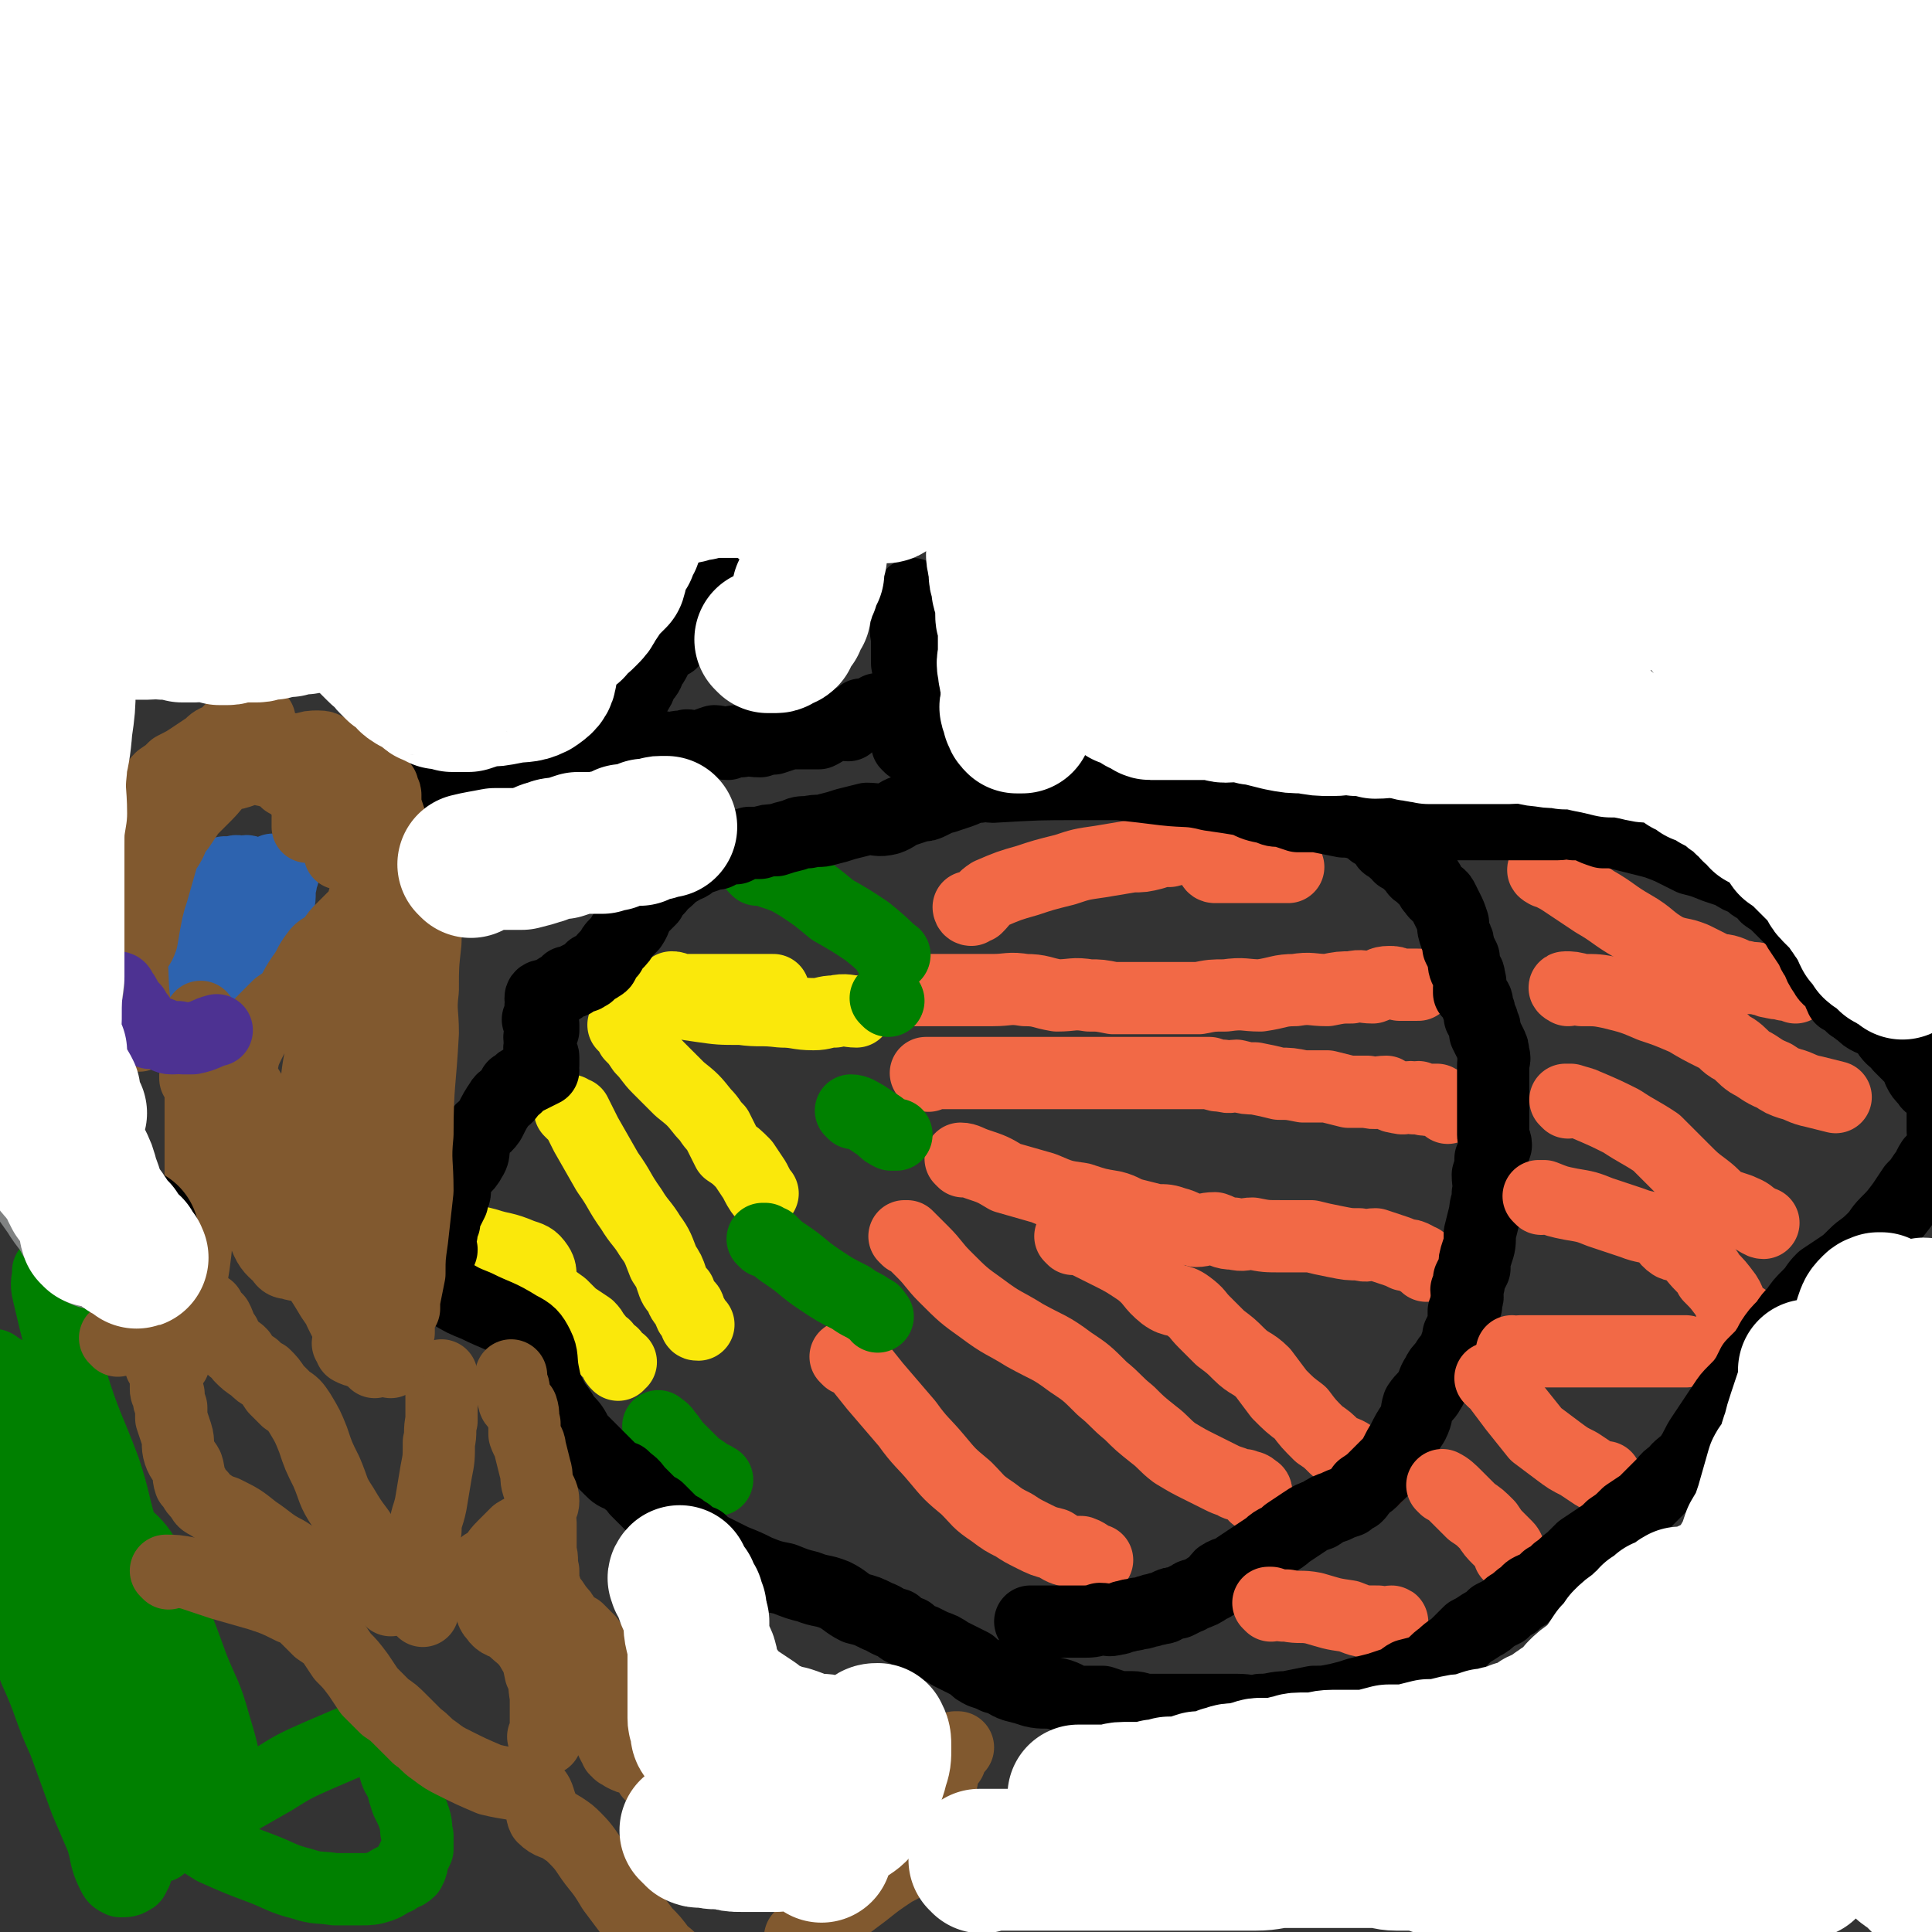<svg viewBox='0 0 722 722' version='1.1' xmlns='http://www.w3.org/2000/svg' xmlns:xlink='http://www.w3.org/1999/xlink'><rect x="0" y="0" width="722" height="722" fill="#333333" stroke="none"/><g fill='none' stroke='#F26946' stroke-width='27' stroke-linecap='round' stroke-linejoin='round'><path d='M347,402c0,0 -1,-1 -1,-1 0,0 0,0 1,0 0,0 0,0 0,0 0,1 -1,0 -1,0 0,0 0,0 1,0 0,0 0,0 0,0 0,1 -1,0 -1,0 0,0 0,0 1,0 0,0 0,0 0,0 0,1 -1,0 -1,0 0,0 0,0 1,0 0,0 0,0 0,0 0,1 -1,0 -1,0 0,0 0,0 1,0 0,0 0,0 0,0 0,1 -1,0 -1,0 0,0 0,0 1,0 0,0 0,0 0,0 0,1 -1,0 -1,0 0,0 0,0 1,0 0,0 0,0 0,0 2,0 2,0 4,0 2,0 2,0 4,0 3,0 3,0 6,0 2,0 2,0 4,0 2,0 2,0 3,0 2,0 2,0 3,0 2,0 2,0 4,0 1,0 1,0 3,0 2,0 2,0 4,0 2,0 2,0 4,0 2,0 2,0 4,0 2,0 2,0 4,0 3,0 3,0 5,0 3,0 3,0 5,0 2,0 2,0 4,0 2,0 2,0 4,0 2,0 2,0 4,0 3,0 3,0 5,0 2,0 2,0 4,0 2,0 2,0 4,0 2,0 2,0 3,0 2,0 2,0 5,0 1,0 1,0 3,0 1,0 1,0 3,0 1,0 1,0 3,0 1,0 1,0 2,0 2,0 2,0 4,0 3,1 3,1 5,1 3,1 3,0 5,0 4,1 4,1 7,1 5,1 5,1 9,2 4,0 4,0 9,1 4,0 4,0 9,0 4,1 4,1 8,2 4,0 4,0 7,0 3,1 4,0 7,0 2,1 2,2 4,2 3,1 3,0 5,0 2,1 2,0 3,0 2,1 2,1 4,1 1,0 1,0 3,0 1,1 0,1 1,1 1,1 1,0 1,0 1,1 1,1 2,2 0,0 0,0 0,0 '/><path d='M360,434c0,0 -1,-1 -1,-1 2,0 3,1 6,2 6,2 6,2 11,5 7,2 7,2 14,4 7,3 7,3 14,4 6,2 6,2 12,3 4,1 4,2 8,3 4,1 4,1 8,2 4,0 4,0 7,1 4,1 4,2 8,3 3,0 3,-1 7,-1 3,1 3,2 7,2 4,1 4,0 7,0 5,1 5,1 11,1 5,0 5,0 11,0 4,1 4,1 9,2 5,1 5,1 9,1 3,1 3,0 6,0 3,1 3,1 6,2 3,1 3,1 5,2 2,0 2,0 4,1 1,1 1,1 2,1 1,1 1,1 2,2 '/><path d='M401,463c0,0 -1,-1 -1,-1 0,0 0,0 1,0 0,0 0,0 0,0 2,1 2,1 5,2 4,2 4,2 8,4 6,3 6,3 12,7 5,4 4,5 9,9 4,3 5,1 9,4 4,3 3,3 6,6 3,3 3,3 6,6 4,3 4,3 7,6 4,4 5,3 9,7 3,4 3,4 6,8 4,4 4,4 8,7 3,4 3,4 7,8 3,2 3,2 6,5 3,2 3,1 6,3 2,1 1,2 3,4 2,1 3,0 5,1 1,1 1,3 1,3 '/><path d='M339,463c0,0 -1,-1 -1,-1 0,0 0,0 1,0 0,0 0,0 0,0 0,1 -1,0 -1,0 0,0 0,0 1,0 3,3 3,3 6,6 4,4 4,5 8,9 7,7 7,7 14,12 8,6 8,5 16,10 9,5 9,4 17,10 6,4 6,4 12,10 5,4 5,5 10,9 4,4 4,4 9,8 4,3 4,4 8,7 5,3 5,3 9,5 4,2 4,2 8,4 2,1 2,1 5,2 1,1 2,1 4,1 2,1 2,0 4,2 1,0 0,2 0,2 '/><path d='M317,508c0,0 -1,-1 -1,-1 0,0 0,0 1,0 0,0 0,0 0,0 0,1 -1,0 -1,0 1,0 2,0 3,1 4,5 4,5 8,10 6,7 6,7 12,14 5,7 6,7 11,13 5,6 5,6 11,11 5,5 4,5 10,9 4,3 4,3 8,5 3,2 3,2 7,4 4,2 4,2 8,3 3,2 3,2 7,3 1,0 1,0 3,0 3,1 4,3 6,3 '/><path d='M339,370c0,0 -1,-1 -1,-1 0,0 0,0 1,1 0,0 0,0 0,0 0,0 -1,-1 -1,-1 0,0 0,0 1,1 0,0 0,0 0,0 0,0 -1,-1 -1,-1 0,0 0,0 1,1 2,0 2,0 4,0 4,0 4,0 7,0 5,0 5,0 9,0 6,0 6,0 12,0 6,0 6,-1 12,0 6,0 6,1 12,2 6,0 6,-1 12,0 4,0 4,0 9,1 4,0 5,0 9,0 4,0 4,0 9,0 3,0 3,0 6,0 4,0 4,0 8,0 5,-1 5,-1 10,-1 7,-1 7,0 13,0 7,-1 7,-2 13,-2 6,-1 6,0 12,0 5,-1 5,-1 9,-1 4,-1 4,0 8,0 3,-1 3,-2 6,-2 2,0 2,0 4,1 1,0 1,0 3,0 1,0 1,0 3,0 1,0 1,0 1,0 '/><path d='M363,340c0,0 -1,-1 -1,-1 0,0 0,1 1,1 1,-1 1,-1 2,-1 3,-3 2,-3 5,-5 7,-3 7,-3 14,-5 6,-2 6,-2 14,-4 6,-2 6,-2 13,-3 6,-1 6,-1 12,-2 4,0 4,0 8,-1 3,-1 3,-1 6,-1 4,-1 4,-1 7,-2 2,0 3,1 5,1 3,-1 3,-1 5,-2 2,0 2,1 4,1 2,0 2,0 4,0 0,0 0,-1 1,0 0,0 0,0 1,0 1,1 1,1 2,1 '/></g>
<g fill='none' stroke='#000000' stroke-width='27' stroke-linecap='round' stroke-linejoin='round'><path d='M386,607c0,0 -1,-1 -1,-1 0,0 0,0 1,0 0,0 0,0 0,0 0,1 -1,0 -1,0 0,0 0,0 1,0 0,0 0,0 0,0 0,1 -1,0 -1,0 1,0 2,0 4,0 3,0 3,0 6,0 4,0 4,0 9,0 4,0 4,0 7,-1 3,0 3,1 6,0 2,0 2,-1 4,-1 2,-1 2,0 4,-1 3,0 3,-1 5,-1 1,-1 2,0 3,-1 2,0 2,0 3,-1 2,-1 2,-1 4,-1 2,-1 2,-1 4,-2 1,0 1,-1 2,-1 3,-1 3,-1 6,-3 3,-1 2,-2 4,-4 3,-2 4,-1 6,-3 3,-2 3,-2 6,-4 3,-2 3,-2 6,-4 3,-3 4,-2 7,-5 3,-2 3,-2 6,-4 3,-2 3,-2 6,-3 3,-2 3,-2 6,-3 2,-1 2,-1 5,-2 1,-1 1,-1 3,-2 1,-1 1,-1 2,-3 3,-2 3,-2 5,-4 3,-3 3,-3 6,-6 2,-3 2,-4 4,-7 2,-4 2,-4 4,-7 2,-4 1,-4 2,-7 2,-3 3,-3 4,-5 2,-3 1,-3 3,-6 1,-2 1,-2 3,-4 1,-2 1,-2 3,-4 1,-3 1,-3 2,-6 1,0 0,0 0,-1 1,-2 1,-2 2,-4 0,-2 0,-2 0,-5 1,-2 1,-2 1,-4 1,-2 0,-2 0,-4 1,-2 1,-2 1,-4 1,-2 1,-2 2,-4 0,-3 0,-3 1,-6 1,-3 1,-3 1,-7 1,-4 1,-4 2,-8 0,-3 1,-3 1,-7 1,-3 0,-3 0,-7 1,-3 1,-3 1,-6 1,-2 1,-2 2,-5 0,-2 -1,-2 -1,-4 0,-2 0,-2 0,-3 0,-2 0,-2 0,-4 0,-1 0,-1 0,-1 0,-2 0,-2 0,-3 0,-1 0,-1 0,-3 0,-1 0,-1 0,-3 0,-3 0,-3 0,-5 0,-2 0,-2 0,-4 0,-2 1,-2 0,-4 0,-2 0,-2 -1,-4 -1,-2 -1,-2 -2,-4 0,-2 0,-2 -1,-4 0,-1 0,-1 -1,-2 0,-2 0,-2 -1,-4 0,-2 0,-2 -1,-3 -1,-1 -1,-1 -2,-2 0,-1 0,-1 0,-2 0,-2 1,-2 0,-3 0,-2 0,-2 -1,-3 -1,-2 -1,-2 -1,-5 -1,-2 -1,-2 -2,-4 0,-2 0,-2 -1,-4 -1,-3 -1,-3 -1,-5 -1,-3 -1,-3 -2,-5 -1,-2 -1,-2 -2,-4 -1,-2 -2,-1 -3,-3 -1,-1 -1,-1 -2,-3 -1,-1 0,-1 -2,-2 -1,-1 -1,-1 -2,-2 -1,0 -1,-1 -1,-1 -2,-2 -2,-2 -3,-3 -1,-1 -1,-1 -1,-1 -1,-1 -1,-1 -2,-1 0,-1 0,-1 -1,-2 -1,0 -1,0 -1,0 -1,-1 -1,-1 -2,-2 -1,0 -1,0 -1,-1 -1,-1 -1,-1 -2,-2 0,0 0,0 -1,-1 -1,-1 -1,-1 -2,-1 0,-1 0,-1 -1,-2 -1,0 0,-1 -1,-1 -1,-1 -2,0 -3,0 -1,-1 0,-1 -1,-2 -1,-1 -1,-1 -1,-1 -1,-1 -1,0 -2,0 -1,-1 -1,-1 -1,-1 -1,-1 -1,0 -2,0 '/></g>
<g fill='none' stroke='#F26946' stroke-width='27' stroke-linecap='round' stroke-linejoin='round'><path d='M454,324c0,0 -1,-1 -1,-1 0,0 0,1 1,1 2,0 2,0 5,0 3,0 3,0 7,0 3,0 3,0 7,0 4,0 5,0 8,0 1,0 0,0 0,0 '/><path d='M475,600c0,0 -1,-1 -1,-1 0,0 0,0 1,0 0,0 0,0 0,0 0,1 -1,0 -1,0 0,0 0,0 1,0 0,0 0,0 0,0 0,1 -1,0 -1,0 0,0 0,0 1,0 0,0 0,0 0,0 3,1 3,1 6,1 5,1 5,0 10,1 7,2 6,2 13,3 5,2 5,2 11,2 2,1 4,0 5,0 1,0 -1,1 -2,1 '/><path d='M540,556c0,0 -1,-1 -1,-1 0,0 0,0 0,0 0,0 0,0 0,0 1,1 0,0 0,0 0,0 0,0 0,0 0,0 0,0 0,0 1,1 0,0 0,0 2,1 3,2 5,4 3,3 3,3 6,6 3,2 3,2 6,5 2,3 2,3 4,5 1,1 1,1 3,3 1,1 1,2 1,3 '/><path d='M566,506c0,0 -1,-1 -1,-1 0,0 0,0 0,0 0,0 0,0 0,0 1,1 0,0 0,0 0,0 0,0 0,0 0,0 0,0 0,0 1,1 0,0 0,0 0,0 0,0 0,0 2,1 2,0 3,0 6,0 6,0 11,0 6,0 6,0 13,0 6,0 6,0 11,0 6,0 6,0 11,0 3,0 3,0 6,0 3,0 3,0 5,0 3,0 4,0 5,0 '/><path d='M558,516c0,0 -1,-1 -1,-1 1,1 2,1 3,3 3,4 3,4 6,8 4,5 4,5 8,10 4,3 4,3 8,6 4,3 4,3 8,5 3,2 3,2 6,4 2,1 3,1 4,1 '/><path d='M576,448c0,0 -1,-1 -1,-1 0,0 1,0 2,0 5,2 5,2 10,3 6,1 6,1 11,3 6,2 6,2 12,4 5,2 5,1 10,3 3,2 2,3 5,5 2,1 3,0 5,2 3,2 3,3 6,6 2,2 2,2 3,4 3,3 3,3 6,7 2,3 1,4 4,7 1,1 2,2 3,2 '/><path d='M586,412c0,0 -1,-1 -1,-1 0,0 1,0 2,0 3,1 4,1 6,2 7,3 7,3 13,6 6,4 7,4 13,8 5,5 5,5 10,10 4,4 4,4 8,7 4,3 4,4 7,6 3,1 3,1 6,2 2,1 3,1 5,3 2,1 3,2 4,2 '/><path d='M586,370c0,0 -2,-1 -1,-1 2,0 3,0 6,1 6,0 6,0 11,1 8,2 8,2 15,5 6,2 6,2 13,5 5,3 5,3 11,6 4,2 3,3 7,5 3,2 3,3 6,5 4,2 4,3 9,5 3,2 3,2 6,3 4,1 4,2 9,3 4,1 4,1 8,2 '/><path d='M578,326c0,0 -2,-1 -1,-1 3,2 4,2 7,4 6,4 6,4 12,8 7,4 7,5 14,9 7,4 6,5 13,9 5,2 5,1 10,3 4,2 4,2 8,4 2,1 2,0 5,1 3,1 3,2 6,2 2,1 3,0 6,1 2,0 2,1 4,1 3,1 3,0 5,1 1,0 1,-1 2,0 2,0 2,1 2,1 '/></g>
<g fill='none' stroke='#FAE80B' stroke-width='27' stroke-linecap='round' stroke-linejoin='round'><path d='M172,464c0,0 -1,-1 -1,-1 0,0 1,0 1,0 0,0 0,0 0,0 0,1 -1,0 -1,0 1,0 2,0 3,0 4,1 4,1 8,2 6,2 6,1 13,4 3,1 4,1 6,4 2,3 0,5 2,8 2,4 3,4 7,7 2,2 2,2 4,4 3,2 3,2 6,4 2,2 1,2 3,4 1,2 1,2 3,3 1,2 1,2 3,3 0,1 0,1 1,2 0,1 0,1 1,2 0,0 0,-1 1,-1 0,0 0,0 0,0 '/><path d='M214,416c0,0 -1,-1 -1,-1 0,0 1,1 2,1 2,4 2,4 4,8 4,7 4,7 8,14 5,7 4,7 9,14 3,5 4,5 7,10 3,4 3,5 5,10 2,3 2,3 3,6 1,3 1,3 3,5 1,3 1,3 3,5 1,1 0,1 1,3 1,1 1,1 2,3 0,1 0,1 1,1 0,0 0,0 0,0 '/><path d='M234,384c0,0 -1,-1 -1,-1 1,1 2,2 3,4 2,2 2,2 4,5 3,3 3,4 6,7 4,4 4,4 8,8 5,4 5,4 9,9 3,3 2,3 5,6 2,4 2,4 4,8 3,2 3,2 6,5 2,3 2,3 4,6 1,2 2,4 3,5 '/><path d='M238,372c0,0 -1,-1 -1,-1 0,0 0,0 1,1 0,0 0,0 0,0 0,0 -1,-1 -1,-1 1,0 2,0 4,1 4,0 4,0 8,1 6,2 6,2 13,3 7,1 7,1 15,1 7,1 7,0 15,1 6,0 6,1 12,1 4,0 4,-1 8,-1 4,-1 5,0 8,0 '/><path d='M252,370c0,0 -1,-1 -1,-1 1,0 1,0 3,1 4,0 4,0 9,0 6,0 6,0 13,0 6,0 6,0 12,0 0,0 0,0 1,0 '/></g>
<g fill='none' stroke='#008000' stroke-width='27' stroke-linecap='round' stroke-linejoin='round'><path d='M247,534c0,0 -1,-1 -1,-1 1,1 2,1 3,3 2,2 2,3 4,5 3,3 3,3 5,5 2,2 2,2 5,4 1,1 1,1 3,2 1,0 1,1 2,1 '/><path d='M286,464c0,0 -1,-1 -1,-1 0,0 0,0 1,0 0,0 0,0 0,0 0,1 -1,0 -1,0 0,0 0,0 1,0 0,0 0,0 0,0 1,1 1,1 2,1 3,3 3,3 6,5 6,4 6,5 12,9 6,4 6,4 12,7 4,3 4,2 8,5 1,0 1,1 2,2 '/><path d='M319,416c0,0 -1,-1 -1,-1 2,0 3,1 5,2 3,2 3,2 6,4 2,2 2,2 4,3 1,0 1,0 2,0 '/><path d='M332,374c0,0 -1,-1 -1,-1 0,0 0,0 1,1 0,0 0,0 0,0 '/><path d='M283,325c0,0 -1,-1 -1,-1 2,0 3,1 6,2 6,2 6,2 11,5 6,4 6,4 12,9 7,4 7,4 13,8 5,4 7,6 10,9 1,0 -1,-1 -2,-1 '/></g>
<g fill='none' stroke='#000000' stroke-width='27' stroke-linecap='round' stroke-linejoin='round'><path d='M163,481c0,0 -1,-1 -1,-1 2,1 3,2 6,3 5,3 5,3 10,5 8,4 8,3 16,8 4,2 5,3 7,7 2,4 1,5 2,10 1,5 1,5 3,9 2,4 3,4 5,8 3,3 3,3 5,7 3,3 3,3 6,6 3,3 3,3 6,6 2,2 2,2 5,3 3,3 3,2 5,5 2,2 2,2 4,4 2,2 2,2 4,3 2,2 2,2 4,4 1,1 1,1 1,2 2,1 2,1 3,1 2,1 1,2 3,2 2,2 2,2 5,3 2,2 2,2 4,3 4,2 4,2 8,4 5,2 5,2 9,4 5,2 5,2 10,3 5,2 5,2 9,3 5,2 5,1 10,3 4,2 4,3 8,5 4,1 4,1 8,3 3,1 3,2 7,3 2,2 2,2 5,3 2,2 2,2 5,3 2,1 2,1 4,2 3,1 3,1 6,3 2,1 2,1 4,2 2,1 2,1 4,2 2,2 2,2 4,3 3,1 3,1 5,2 4,1 4,2 7,3 4,1 4,1 7,2 4,1 5,0 9,1 4,1 4,2 7,3 3,0 3,0 6,0 2,0 2,0 4,0 3,1 3,1 6,2 3,0 3,0 5,0 3,0 3,1 6,1 3,0 3,0 6,0 3,0 3,0 6,0 3,0 3,0 6,0 3,0 3,0 7,0 4,0 4,0 8,0 5,0 5,1 9,0 5,0 5,-1 10,-1 5,-1 5,-1 10,-2 4,0 4,0 9,-1 4,-1 4,-1 7,-2 4,-1 4,-1 8,-2 3,-1 3,-1 6,-2 3,-1 3,-2 5,-3 4,-1 4,-1 7,-2 3,-2 3,-3 6,-5 3,-3 3,-2 6,-5 2,-2 2,-2 4,-4 2,-1 2,-1 5,-3 2,-1 2,-1 4,-3 2,-1 2,-1 4,-2 2,-2 2,-2 4,-3 2,-2 2,-2 4,-3 1,-2 2,-2 4,-3 2,-1 2,-1 4,-3 2,-1 2,-1 4,-3 3,-2 2,-2 5,-4 2,-2 2,-2 4,-4 3,-2 3,-2 6,-4 3,-2 3,-2 5,-4 3,-2 3,-2 6,-5 3,-2 3,-2 6,-4 2,-2 2,-2 4,-4 2,-2 2,-2 4,-4 2,-3 3,-2 5,-5 2,-2 3,-2 5,-5 2,-3 2,-4 4,-7 2,-3 2,-3 4,-6 2,-3 2,-3 4,-6 2,-3 2,-3 4,-5 3,-3 3,-3 5,-6 1,-2 1,-2 2,-4 2,-2 2,-2 4,-4 2,-3 2,-3 3,-5 2,-3 2,-3 5,-6 2,-3 2,-3 4,-5 2,-3 2,-3 5,-6 3,-3 2,-3 5,-6 3,-2 3,-2 6,-4 3,-2 3,-2 6,-5 3,-3 3,-2 7,-6 3,-3 2,-3 5,-6 3,-3 3,-3 6,-7 2,-3 2,-3 4,-6 2,-2 2,-2 4,-5 2,-2 1,-2 3,-5 2,-2 2,-1 3,-4 1,-2 1,-2 1,-4 1,-1 0,-1 0,-3 0,-1 0,-1 0,-2 0,-2 0,-2 0,-3 0,-1 0,-1 0,-1 0,-1 0,-1 0,-2 0,0 0,0 0,-1 0,-1 1,-1 0,-2 0,-1 0,-1 -1,-2 -1,-2 -1,-2 -2,-3 -2,-2 -2,-1 -3,-3 -2,-2 -2,-2 -3,-4 -1,-3 -1,-3 -3,-5 -2,-2 -2,-2 -4,-4 -1,-2 -2,-2 -3,-3 -2,-2 -2,-3 -3,-5 -2,-1 -3,-1 -5,-2 -2,-1 -2,-1 -4,-3 -2,-1 -1,-1 -3,-2 -1,-2 -2,-2 -4,-3 -1,-2 -1,-3 -2,-5 -2,-2 -3,-2 -4,-4 -2,-3 -2,-3 -3,-6 -2,-2 -1,-2 -3,-5 -2,-3 -2,-3 -4,-6 -1,-2 -1,-2 -3,-4 -2,-2 -2,-2 -4,-4 -2,-2 -2,-2 -5,-4 -1,-2 -1,-2 -3,-3 -2,-1 -2,-1 -4,-3 -3,-1 -3,-1 -6,-3 -3,-1 -3,-1 -6,-2 -5,-2 -5,-2 -9,-3 -4,-2 -4,-2 -8,-4 -5,-2 -5,-2 -9,-3 -4,-1 -4,-1 -8,-2 -4,-1 -4,-1 -8,-1 -3,-1 -3,-1 -5,-2 -3,-1 -3,-1 -6,-1 -3,-1 -3,0 -6,0 -2,0 -2,0 -4,0 -3,0 -3,0 -6,0 -3,0 -3,0 -6,0 -4,0 -4,0 -8,0 -5,0 -5,0 -10,0 -6,0 -6,0 -12,0 -7,0 -7,0 -13,0 -6,0 -6,0 -12,0 -5,-1 -5,-1 -9,-1 -5,-1 -5,-1 -10,-2 -4,0 -4,0 -7,0 -3,-1 -3,-1 -6,-2 -3,0 -3,0 -5,-1 -5,-1 -5,-1 -9,-3 -6,-1 -6,-1 -13,-2 -8,-2 -8,-1 -17,-2 -8,-1 -8,-1 -17,-2 -7,0 -7,0 -14,0 -16,0 -16,0 -33,1 -2,0 -3,-1 -5,0 -4,0 -4,1 -7,2 -3,1 -3,1 -6,2 0,0 0,0 -1,0 -2,1 -2,1 -4,2 -2,1 -2,1 -4,1 -3,1 -3,1 -6,2 -3,1 -3,2 -6,3 -4,1 -4,0 -8,0 -4,1 -4,1 -8,2 -3,1 -3,1 -7,2 -3,1 -3,0 -7,1 -3,0 -3,0 -5,1 -4,1 -4,1 -7,2 -3,0 -3,0 -6,1 -2,0 -2,0 -4,0 -3,1 -3,1 -5,2 -1,0 -2,0 -3,0 -2,1 -2,1 -4,2 -2,0 -2,0 -4,1 -3,1 -3,1 -5,2 -2,2 -2,1 -5,3 -2,1 -2,1 -4,3 -2,2 -3,2 -4,4 -2,2 -2,2 -3,4 -2,2 -2,2 -4,4 -2,3 -1,3 -3,6 -1,1 -1,1 -3,3 -1,2 -1,2 -3,4 -1,1 -1,1 -2,3 -1,1 -1,1 -2,2 -1,2 0,2 -2,3 -1,1 -1,0 -3,1 -1,1 -1,1 -1,2 -1,0 -1,1 -2,1 0,0 -1,0 -1,0 -2,1 -2,1 -3,2 -1,0 -1,0 -2,0 -1,1 -1,1 -2,2 -1,1 -1,0 -2,1 -1,1 -1,1 -2,2 -1,0 -1,-1 -2,0 -1,0 -2,0 -2,1 0,1 1,1 1,2 0,1 -1,1 -1,1 0,1 1,1 1,2 0,1 -1,1 -2,3 0,0 0,0 0,0 1,1 1,1 2,2 0,1 0,1 0,2 -1,1 -1,1 -1,2 -1,1 0,1 0,3 0,1 -1,1 0,3 0,1 1,1 1,2 0,2 0,2 0,3 -1,1 0,1 0,2 -2,1 -2,1 -4,2 -2,1 -2,1 -4,2 -1,0 -1,1 -2,2 0,0 -1,0 -1,0 -1,2 -1,2 -2,3 -1,2 -2,1 -3,3 -2,3 -2,3 -4,7 -2,3 -3,2 -5,6 -2,4 0,5 -2,8 -2,4 -4,4 -6,7 -1,2 0,3 0,5 0,2 -1,2 -1,4 -1,2 -1,2 -2,4 -1,2 -1,2 -1,4 -1,1 -1,1 -2,2 0,1 1,1 1,2 0,1 -1,1 -2,2 0,1 1,1 1,2 0,1 0,1 0,2 0,0 0,0 0,0 1,1 1,0 1,0 0,0 0,0 0,0 '/><path d='M150,298c0,0 -1,-1 -1,-1 0,0 1,0 1,1 0,0 0,0 0,0 0,0 -1,-1 -1,-1 0,0 1,0 1,1 0,0 0,0 0,0 0,0 -1,-1 -1,-1 0,0 1,0 1,1 0,0 0,0 0,0 1,-1 1,-1 2,-2 3,-1 4,0 7,-1 4,-1 4,-1 9,-2 7,-2 7,-2 14,-3 9,-2 9,-1 17,-2 2,0 2,-1 3,-2 2,0 2,-1 4,-1 3,-1 4,0 7,0 5,-1 4,-1 9,-2 3,0 3,0 6,0 3,-1 3,-1 7,-2 2,0 2,0 5,0 3,-1 3,-1 6,-2 2,0 2,1 5,1 2,-1 2,-1 5,-1 1,-1 1,0 3,0 1,0 1,0 3,0 2,-1 2,-1 5,-2 2,0 2,1 5,1 2,-1 2,-1 5,-1 3,-1 3,0 7,0 3,-1 3,-1 5,-1 3,-1 3,-1 6,-2 3,0 3,0 5,0 3,0 3,0 6,0 2,-1 2,-1 3,-2 2,-1 2,-1 4,-1 2,-1 2,0 4,0 1,-1 1,-1 2,-2 2,-1 2,-1 3,-2 2,0 2,0 4,-1 1,0 2,-1 2,-1 '/><path d='M340,279c0,0 -1,-1 -1,-1 0,0 0,0 1,1 '/><path d='M344,279c0,0 -1,-1 -1,-1 0,0 0,0 1,1 0,0 0,0 0,0 0,-1 0,-1 0,-2 -1,-4 -1,-4 -2,-8 -1,-5 0,-5 -1,-11 -1,-5 -1,-5 -2,-10 0,-5 0,-5 0,-10 -1,-3 0,-3 0,-6 0,-2 -1,-2 0,-4 0,-1 0,-1 0,-2 1,-1 0,-2 1,-3 0,0 0,0 1,0 0,0 0,0 1,0 0,0 0,0 0,0 0,0 -1,-1 -1,-1 0,0 0,1 1,2 0,1 0,1 0,3 1,4 1,4 2,8 1,5 1,5 1,9 1,5 0,5 1,10 0,3 -1,3 0,5 0,3 1,3 1,5 0,2 -1,2 -2,3 0,1 0,1 0,2 -1,1 -1,1 -1,2 -1,0 -1,0 -2,0 0,-1 0,-1 -1,-2 0,-1 0,-1 0,-3 0,-2 -1,-3 -1,-3 '/><path d='M203,279c0,0 -1,-1 -1,-1 0,0 0,1 1,1 2,-1 2,-2 5,-2 3,-1 3,0 7,0 2,-1 2,-1 5,-2 3,-1 3,-1 6,-2 2,0 2,0 3,-2 2,-1 2,-1 3,-2 1,-3 1,-3 3,-5 1,-2 1,-2 2,-4 2,-3 2,-3 3,-6 2,-2 2,-2 3,-5 1,-1 1,-1 2,-3 1,-2 1,-2 3,-4 1,-1 1,-1 3,-2 1,-1 0,-2 1,-3 1,-2 1,-2 3,-3 0,-1 0,-1 1,-2 1,-1 1,-1 1,-2 1,-1 1,-1 2,-1 0,-1 1,-1 1,-2 1,0 0,-1 1,-1 0,-1 0,-1 0,-1 '/><path d='M257,233c0,0 -1,-1 -1,-1 0,0 0,0 1,1 0,0 0,0 0,0 0,0 -1,-1 -1,-1 0,0 0,0 1,1 0,0 0,0 0,0 0,0 -1,-1 -1,-1 0,0 0,0 1,1 0,0 0,0 0,0 0,0 -1,-1 -1,-1 0,0 0,0 1,1 0,0 0,0 0,0 0,0 -1,-1 -1,-1 0,0 0,0 1,1 0,0 0,0 0,0 0,0 -1,0 -1,-1 0,-1 1,-1 2,-1 1,-2 2,-2 3,-3 1,-2 1,-2 2,-5 0,-1 0,-1 0,-3 0,-1 -1,-1 -1,-3 -1,-1 -1,-1 -1,-2 -1,-1 -2,-1 -2,-2 0,-1 1,-1 1,-2 0,-2 -1,-2 0,-3 0,-1 0,0 0,-1 1,-1 0,-1 1,-1 0,-1 0,-1 1,-2 1,0 1,0 2,0 0,0 0,0 1,0 1,0 1,-1 2,0 0,0 1,0 1,1 1,2 0,2 1,5 1,2 2,2 3,4 1,2 1,2 1,4 1,1 1,1 1,3 0,1 0,1 0,2 0,1 0,1 0,1 -1,1 -1,2 -1,2 -1,0 -1,-1 -2,0 0,0 0,0 0,1 0,0 -1,0 -1,0 0,0 0,0 0,0 '/></g>
<g fill='none' stroke='#2D63AF' stroke-width='27' stroke-linecap='round' stroke-linejoin='round'><path d='M74,370c0,0 0,-1 -1,-1 0,0 1,1 1,1 0,-1 0,-1 1,-2 1,-5 1,-5 2,-9 2,-5 2,-5 3,-10 2,-5 1,-5 3,-9 2,-4 2,-4 4,-7 1,-1 1,-1 3,-2 1,-2 2,-1 3,-2 2,-1 2,-1 3,-2 2,0 2,0 3,0 2,-1 2,-1 3,-2 1,0 1,1 1,1 2,0 3,-1 3,0 0,1 -1,2 -1,4 -1,4 0,4 -1,8 0,4 0,4 -1,7 -1,3 -1,4 -3,6 -2,2 -2,2 -5,4 -2,2 -2,2 -4,3 -2,1 -2,1 -4,3 -2,1 -2,2 -3,2 -1,0 -1,-1 -2,-2 -1,-6 -1,-6 -2,-12 -1,-4 -1,-4 -1,-8 -1,-3 -1,-3 -1,-6 0,-2 0,-2 1,-4 1,-1 0,-1 1,-2 1,-1 2,-1 3,-1 1,-1 0,-1 1,-2 2,0 2,0 3,0 2,-1 2,0 3,0 2,0 2,-1 3,0 2,0 2,0 3,2 2,2 2,2 3,5 1,5 1,5 3,10 1,3 0,3 1,7 1,2 1,2 1,4 0,3 0,3 0,5 '/></g>
<g fill='none' stroke='#008000' stroke-width='27' stroke-linecap='round' stroke-linejoin='round'><path d='M48,674c0,-1 0,-1 -1,-1 0,-1 0,-1 0,-1 -1,-4 -1,-4 -2,-8 -3,-10 -3,-10 -6,-20 -5,-18 -5,-18 -10,-36 -4,-17 -5,-17 -9,-35 -3,-13 -2,-14 -5,-27 -2,-9 -2,-9 -4,-18 -2,-5 -1,-6 -3,-10 -1,-3 -2,-2 -5,-4 -2,-2 -2,-2 -4,-3 -1,-1 -1,-1 -3,-1 0,0 0,0 -1,0 0,0 0,0 0,0 2,9 1,9 4,17 4,13 5,13 10,25 4,12 5,12 8,24 5,14 3,15 8,30 3,12 5,11 9,23 4,9 4,9 7,18 2,7 2,6 4,13 1,4 1,5 2,9 0,3 0,3 1,6 0,1 1,1 1,2 -1,1 -1,1 -1,1 0,0 0,0 0,0 -5,-9 -6,-8 -11,-17 -12,-25 -13,-25 -22,-50 -10,-27 -7,-28 -16,-54 -7,-20 -9,-19 -15,-38 -4,-13 -3,-14 -5,-27 -1,-7 -2,-7 -2,-14 0,-2 1,-2 2,-4 0,0 0,-1 0,-1 0,3 1,4 1,8 2,19 2,19 4,38 3,16 2,16 6,32 5,19 5,20 11,39 6,17 6,17 12,34 6,13 5,14 11,27 4,11 4,11 8,22 3,7 3,7 6,14 2,6 1,7 4,13 1,2 1,2 3,3 2,0 3,0 4,-1 1,0 1,-1 1,-1 0,-1 1,-1 1,-2 1,-3 1,-3 1,-6 1,-9 0,-9 0,-19 -1,-18 1,-18 -1,-36 -2,-18 -4,-18 -7,-36 -3,-23 -2,-24 -6,-47 -4,-17 -7,-17 -10,-34 -3,-13 -1,-13 -4,-26 -1,-8 -2,-8 -4,-16 -1,-2 -1,-2 -2,-3 0,0 0,-1 0,-1 0,4 -1,4 0,8 4,17 4,17 9,34 5,16 6,16 12,32 4,12 3,12 7,25 3,15 3,15 7,31 3,10 3,10 6,21 3,9 3,9 6,17 2,7 3,7 5,14 2,4 2,4 4,8 2,3 2,4 5,6 1,2 2,2 4,2 1,0 1,-1 2,-1 0,0 0,0 0,0 0,-1 0,-1 0,-2 0,-3 0,-3 0,-5 -2,-11 -2,-11 -5,-21 -3,-11 -4,-11 -8,-21 -4,-11 -4,-11 -8,-21 -4,-9 -3,-9 -8,-17 -4,-6 -4,-7 -10,-12 -5,-5 -5,-5 -11,-9 -5,-3 -5,-2 -10,-5 -3,-1 -3,-1 -6,-1 -4,-1 -5,-1 -7,0 -2,1 -2,2 -2,5 1,8 1,8 3,16 3,17 2,18 8,34 5,12 8,11 14,23 5,11 3,12 9,23 4,7 4,7 9,13 5,5 5,5 11,9 8,5 8,5 16,10 9,4 9,4 17,7 8,3 8,4 16,6 6,2 6,1 12,2 5,0 5,0 10,0 3,0 4,0 7,-1 3,-1 3,-2 6,-3 2,-2 3,-1 5,-3 1,-2 1,-2 1,-4 1,-2 1,-2 2,-4 0,-1 0,-2 0,-3 0,0 0,0 0,-1 0,0 0,0 0,-1 -1,-3 0,-3 -1,-6 -1,-3 -1,-3 -3,-7 -1,-3 -1,-3 -2,-7 -2,-3 -2,-3 -3,-7 -1,-3 -1,-3 -3,-5 -1,-2 -1,-2 -3,-3 -1,-1 0,-2 -1,-2 -1,0 -1,0 -2,0 0,0 0,0 0,0 -3,1 -3,1 -5,1 -7,3 -7,3 -14,6 -9,4 -9,4 -17,9 -7,4 -7,4 -14,8 -4,3 -4,2 -9,5 -3,2 -3,2 -7,4 -3,2 -2,2 -5,4 -2,1 -2,1 -3,1 -2,1 -2,1 -3,1 0,0 -1,0 -1,0 0,0 0,1 0,2 0,0 0,0 0,0 '/></g>
<g fill='none' stroke='#81592F' stroke-width='27' stroke-linecap='round' stroke-linejoin='round'><path d='M63,588c0,0 -1,-1 -1,-1 3,0 4,0 9,1 6,2 6,2 12,4 7,2 7,2 14,4 6,2 6,2 12,5 3,1 3,1 6,4 2,2 2,2 4,4 3,2 3,2 5,4 2,3 2,3 4,6 3,3 3,3 6,7 2,3 2,3 4,6 3,3 3,3 6,6 3,2 3,2 6,5 3,3 3,3 6,6 3,2 3,3 6,5 4,3 4,3 8,5 6,3 6,3 13,6 8,2 9,1 16,4 2,1 2,2 3,5 1,2 0,3 1,5 3,3 4,2 7,4 3,2 3,2 5,4 4,4 4,5 7,9 4,5 4,5 7,10 3,4 3,4 6,8 3,4 3,4 6,8 3,3 3,3 6,7 2,2 3,2 5,5 3,2 2,3 5,4 2,2 3,1 5,2 2,1 1,2 3,2 2,1 2,0 4,0 1,0 1,1 3,1 0,0 1,0 1,0 '/><path d='M331,696c0,-1 -1,-1 -1,-1 0,0 0,0 1,0 0,0 0,0 0,0 0,0 -1,0 -1,0 0,0 0,0 1,0 0,0 0,0 0,0 0,0 -1,0 -1,0 0,0 0,0 1,0 0,0 0,0 0,0 0,0 -1,0 -1,0 2,-2 3,-2 6,-4 3,-3 3,-3 6,-6 2,-2 2,-2 4,-5 2,-3 2,-3 3,-6 1,-2 1,-3 1,-5 1,-2 1,-2 2,-4 0,-2 0,-2 1,-4 1,-2 1,-2 2,-3 0,-1 0,-1 1,-3 1,-1 1,-1 1,-2 1,0 1,0 1,0 '/><path d='M347,693c0,-1 0,-2 -1,-1 -2,0 -2,1 -4,2 -4,3 -4,3 -8,5 -6,4 -6,4 -11,8 -4,3 -4,3 -8,6 -3,2 -3,2 -6,4 -2,1 -1,2 -3,3 -2,1 -2,1 -3,2 -1,0 -1,1 -2,2 -1,0 -1,0 -2,0 '/><path d='M244,664c0,-1 -1,-1 -1,-1 0,0 0,0 1,0 0,0 0,0 0,0 0,0 -1,0 -1,0 0,0 0,0 1,0 0,0 0,0 0,0 0,0 -1,0 -1,0 0,0 0,0 1,0 0,0 0,0 0,0 0,0 0,0 -1,0 -1,-2 -1,-2 -3,-4 -2,-1 -2,-1 -4,-2 -1,0 -1,0 -3,-1 0,0 0,0 -1,-1 -1,0 -1,0 -1,-1 -1,0 -1,0 -1,-1 0,0 0,0 0,-1 -1,0 -1,0 -1,-1 -1,0 0,-1 0,-1 0,-1 -1,0 -1,-1 -1,-1 -1,-1 -1,-2 0,0 0,0 0,-1 -1,-1 -1,-1 -1,-2 0,-1 0,-1 0,-2 -1,-1 -1,-1 -2,-3 0,-1 1,-1 1,-2 -1,-1 -1,-1 -2,-2 0,-2 1,-2 1,-3 0,-2 0,-2 0,-4 0,-2 0,-2 0,-4 0,-2 -1,-1 -1,-3 -1,-2 -1,-2 -2,-4 0,-1 0,-1 0,-2 -1,-1 -1,-1 -1,-2 -1,-1 -1,-1 -2,-2 -1,-1 -1,-1 -2,-2 -2,-1 -2,-1 -3,-2 -1,-1 -1,-1 -2,-2 -1,-2 -1,-2 -3,-4 -2,-4 -3,-3 -4,-7 -1,-3 -1,-3 -1,-7 -1,-4 0,-4 -1,-7 0,-3 0,-3 0,-6 0,-3 0,-3 0,-5 0,-2 -1,-2 0,-5 0,-1 1,-1 1,-3 0,-3 -1,-3 -2,-6 -1,-3 0,-3 -1,-6 -1,-4 -1,-4 -2,-8 0,-2 -1,-2 -2,-5 0,-2 0,-2 0,-4 -1,-3 0,-3 -1,-6 -1,-1 -3,-1 -3,-3 -1,-2 0,-2 0,-4 0,-1 -1,-1 -1,-1 0,-2 0,-2 0,-3 0,-1 0,-1 0,-1 '/><path d='M158,602c0,0 -1,-1 -1,-1 0,0 1,0 1,0 0,0 0,0 0,0 0,1 -1,0 -1,0 0,0 1,0 1,0 0,0 0,0 0,0 0,1 -1,0 -1,0 0,0 1,1 1,0 0,-2 0,-3 0,-6 0,-3 0,-3 0,-7 0,-4 0,-4 1,-8 0,-4 -1,-4 0,-8 0,-5 1,-5 2,-10 1,-6 1,-6 2,-12 1,-5 1,-5 1,-11 1,-4 0,-4 1,-8 0,-4 0,-4 0,-7 0,-2 0,-2 0,-4 0,-1 0,-1 0,-3 0,-1 0,-2 0,-3 '/><path d='M204,650c0,0 -1,-1 -1,-1 0,0 0,0 1,0 0,0 0,0 0,0 0,1 -1,0 -1,0 0,0 1,0 1,0 0,-2 0,-3 0,-5 0,-5 0,-5 0,-10 -1,-5 0,-5 -2,-9 -1,-5 -1,-5 -4,-10 -3,-4 -3,-3 -7,-7 -3,-2 -4,-1 -6,-4 -2,-2 -1,-3 -2,-6 -2,-2 -3,-2 -3,-4 -1,-2 0,-3 0,-5 0,-1 -1,-2 0,-3 1,-2 2,-1 4,-3 2,-2 1,-2 4,-5 2,-2 2,-2 5,-5 3,-2 4,-1 6,-3 1,-1 1,-2 1,-3 '/><path d='M146,598c0,0 -1,-1 -1,-1 0,0 1,0 1,0 0,0 0,0 0,0 0,1 -1,0 -1,0 0,0 1,0 1,0 0,0 0,0 0,0 -1,-3 0,-3 -1,-6 -2,-4 -2,-4 -4,-8 -3,-5 -3,-5 -7,-11 -3,-4 -3,-4 -6,-9 -4,-6 -3,-6 -6,-13 -3,-6 -3,-6 -5,-12 -2,-5 -2,-5 -5,-10 -2,-3 -2,-3 -5,-5 -2,-2 -2,-2 -4,-4 -2,-3 -2,-3 -4,-5 -2,-1 -2,-1 -4,-3 -3,-2 -3,-2 -5,-4 0,0 0,0 0,-1 -1,-1 -1,-1 -3,-2 -1,-1 -1,-1 -2,-2 -1,-1 -1,-1 -1,-3 -1,-1 -1,-1 -2,-3 0,-1 0,-1 -1,-3 -1,0 -1,0 -2,-1 0,-1 0,-1 -1,-2 0,0 0,0 0,-1 '/><path d='M131,595c0,0 -1,-1 -1,-1 0,0 1,0 1,0 0,0 0,0 0,0 0,1 -1,0 -1,0 0,0 1,0 1,0 0,0 0,0 0,0 -1,-1 -1,-1 -2,-1 -4,-3 -5,-3 -9,-5 -7,-4 -7,-4 -13,-8 -6,-3 -6,-4 -12,-8 -5,-4 -5,-4 -11,-7 -3,-1 -3,-1 -6,-3 -2,-1 -2,-1 -3,-3 -2,-2 -2,-2 -3,-4 0,-1 -1,-1 -1,-1 -1,-3 0,-3 -1,-6 -1,-2 -2,-2 -3,-5 -1,-3 0,-4 -1,-7 -1,-3 -1,-3 -2,-6 0,-2 0,-2 0,-4 -1,-3 -1,-2 -1,-5 -1,-1 -1,-1 -1,-2 0,-1 0,-1 0,-3 0,-1 0,-1 0,-3 0,0 0,0 0,-1 -1,-1 -1,-2 -2,-2 '/><path d='M65,509c0,0 0,-1 -1,-1 0,0 1,0 1,0 0,0 0,0 0,0 0,1 0,0 -1,0 0,0 1,0 1,0 0,0 0,0 0,0 0,1 0,0 -1,0 0,0 1,0 1,0 0,0 0,0 0,0 0,1 0,0 -1,0 0,0 1,1 1,0 1,-1 1,-1 1,-3 1,-5 1,-5 2,-10 1,-6 1,-5 2,-11 2,-8 2,-8 3,-16 1,-10 1,-10 2,-19 0,-6 0,-6 0,-11 0,-4 0,-4 0,-8 0,-4 0,-4 0,-7 0,-3 0,-3 0,-6 0,-2 0,-2 0,-4 0,-2 0,-2 0,-4 0,-2 0,-2 0,-4 0,0 0,0 0,-1 -1,-1 -1,-1 -2,-1 0,0 0,0 0,-1 '/><path d='M44,501c0,0 0,-1 -1,-1 0,0 1,0 1,0 0,0 0,0 0,0 0,1 0,0 -1,0 0,0 1,0 1,0 0,0 0,0 0,0 1,-1 0,-1 1,-2 3,-4 3,-4 6,-8 4,-4 3,-4 7,-8 4,-4 4,-3 9,-6 2,-2 2,-2 4,-3 '/><path d='M140,509c0,0 -1,-1 -1,-1 0,0 1,0 1,0 0,0 0,0 0,0 0,1 -1,0 -1,0 0,0 1,0 1,0 0,0 0,0 0,0 0,1 -1,0 -1,0 0,0 1,0 1,0 0,0 0,0 0,0 -1,-1 -1,-1 -2,-2 -2,-5 -2,-5 -6,-9 -3,-6 -4,-6 -8,-12 -3,-5 -3,-5 -7,-11 -2,-5 -2,-5 -4,-10 -2,-5 -2,-5 -3,-10 -1,-4 -1,-4 -2,-8 -1,-4 -1,-4 -2,-7 0,-3 1,-3 0,-7 0,-2 -1,-2 -1,-4 -1,-2 -1,-2 -2,-4 0,-1 0,-1 -1,-2 -2,-3 -2,-3 -3,-5 -3,-4 -3,-4 -5,-8 -3,-5 -3,-5 -6,-9 -2,-3 -2,-3 -4,-7 -2,-3 -2,-3 -4,-6 -1,-1 -2,-1 -3,-2 -1,-2 -1,-2 -2,-3 0,-1 0,-1 0,-2 0,0 0,0 0,0 1,4 0,4 2,8 2,4 3,3 5,7 3,7 3,7 5,14 5,10 4,11 9,21 3,6 4,6 8,11 3,6 2,6 6,12 1,3 2,3 4,7 2,4 2,4 4,8 2,5 2,5 4,10 1,3 1,3 2,6 2,4 2,3 3,6 1,2 1,2 2,4 1,2 1,2 2,4 0,0 0,0 0,1 0,1 0,0 1,1 0,1 0,1 0,1 0,-3 0,-4 0,-7 -1,-4 -3,-4 -4,-8 -1,-15 0,-15 0,-30 -1,-10 -1,-10 -1,-19 0,-8 -1,-8 0,-16 0,-7 1,-7 2,-13 2,-6 2,-6 3,-11 1,-4 1,-4 2,-8 1,-4 1,-4 2,-7 0,-2 1,-2 1,-3 0,-2 -1,-2 0,-3 0,-1 1,-2 1,-2 0,0 0,1 0,3 0,3 0,3 0,6 0,12 -1,12 0,24 0,12 1,12 3,24 1,10 1,10 2,19 1,9 1,9 2,17 0,7 0,7 1,14 0,5 0,5 1,9 0,3 0,3 1,6 0,1 0,1 1,1 0,1 0,1 0,1 0,-7 0,-8 0,-15 0,-13 0,-13 0,-26 0,-16 1,-16 1,-31 0,-13 0,-13 0,-25 0,-8 0,-8 1,-16 1,-9 1,-9 3,-17 1,-6 2,-6 3,-13 1,-3 0,-4 1,-7 1,-2 1,-3 2,-4 0,-1 0,0 0,1 -1,4 -1,4 -1,7 -1,9 -1,9 -1,18 -1,8 0,8 0,16 -1,19 -2,19 -2,38 -1,10 0,10 0,21 -1,9 -1,9 -2,18 -1,7 -1,7 -1,13 -1,5 -1,5 -2,10 0,1 0,2 0,3 -1,1 -1,3 -2,2 -2,-7 -3,-8 -4,-16 -3,-17 -1,-17 -3,-35 -1,-15 -2,-15 -3,-30 -2,-15 -3,-15 -3,-30 0,-12 1,-12 3,-24 1,-7 0,-7 1,-14 1,-5 1,-5 2,-9 1,-3 1,-3 2,-6 0,-1 0,-1 1,-2 0,0 0,-1 0,0 -1,5 -1,6 -2,12 0,11 1,11 0,22 -1,11 -1,11 -3,22 -1,15 -2,15 -3,30 -1,11 0,11 -1,23 -1,6 0,6 -2,13 -1,6 -1,6 -3,11 -1,4 -1,4 -4,8 -2,3 -3,3 -6,4 -3,2 -3,2 -7,2 -3,1 -3,1 -6,0 -1,0 -2,0 -3,-2 -3,-3 -4,-3 -6,-8 -4,-11 -4,-11 -8,-22 -3,-11 -4,-11 -5,-22 0,-9 1,-9 4,-17 1,-7 1,-7 4,-13 2,-4 2,-4 6,-8 2,-2 2,-2 4,-4 3,-2 3,-2 5,-4 2,-4 2,-4 4,-7 3,-4 2,-4 5,-8 2,-3 3,-2 6,-5 2,-3 2,-3 4,-5 2,-2 2,-2 4,-4 1,-1 1,-1 2,-2 1,-1 1,-1 2,-2 0,0 1,1 1,1 0,2 0,2 0,4 0,3 0,3 0,6 -1,8 -2,8 -4,16 -2,8 -1,8 -4,16 -2,6 -3,5 -5,10 -2,4 -2,4 -3,9 -3,7 -2,7 -4,15 -3,7 -3,7 -5,15 -1,4 -1,4 -1,9 -1,4 -1,4 -2,7 0,2 0,2 0,4 0,1 0,1 0,2 0,0 0,0 0,0 1,-9 1,-9 3,-18 3,-12 3,-12 5,-23 2,-9 1,-9 3,-18 2,-8 3,-8 4,-15 3,-10 2,-10 5,-19 2,-8 2,-8 4,-16 1,-4 2,-4 3,-8 2,-4 2,-4 3,-7 1,-3 2,-3 3,-5 1,-2 1,-3 2,-5 1,-1 1,-1 1,-2 0,-1 0,-2 0,-2 -1,-1 -1,-1 -2,0 -1,2 0,3 -1,6 -2,7 -3,7 -5,15 -1,5 0,5 0,10 0,4 0,4 0,9 0,2 0,2 0,5 0,2 0,2 0,4 0,1 0,1 0,2 1,1 0,1 1,2 0,0 1,1 1,1 1,-1 1,-2 1,-3 1,-4 1,-4 2,-8 1,-5 0,-5 1,-10 1,-3 1,-3 2,-7 0,-4 0,-4 0,-8 0,-3 0,-3 1,-6 0,-4 0,-4 0,-7 0,-4 0,-4 0,-7 0,-3 0,-3 0,-6 -1,-3 -1,-3 -2,-6 0,-2 0,-2 0,-4 0,-1 -1,-1 -1,-3 -1,-1 -2,-1 -3,-3 -1,-1 -1,-1 -1,-1 -1,-1 -1,-1 -2,-2 -1,-1 -1,-1 -2,-1 -1,-1 -1,-1 -3,-2 -2,-1 -1,-2 -4,-3 -2,-1 -2,-1 -4,-1 -3,-1 -2,-2 -5,-2 -3,0 -3,0 -6,1 -4,0 -4,0 -8,1 -5,1 -5,2 -10,4 -6,2 -6,2 -11,5 -4,3 -4,4 -7,7 -3,3 -3,3 -6,6 -2,3 -2,3 -4,6 -2,2 -1,2 -3,4 0,0 0,0 0,1 -1,2 -1,2 -3,5 -2,7 -2,7 -4,14 -1,3 -1,3 -2,7 -1,5 -1,5 -2,11 -1,3 -2,3 -3,6 -1,2 0,2 -1,5 0,3 0,3 0,5 0,2 -1,2 -1,4 0,2 0,2 0,4 0,3 0,3 0,5 0,1 0,1 0,2 0,1 1,1 1,2 0,0 0,1 1,1 0,1 0,1 1,2 0,0 0,0 0,0 0,0 -1,-1 -1,-1 1,0 1,0 2,1 0,0 0,0 0,0 0,0 -1,0 -1,-1 0,-1 1,-1 1,-1 0,-3 -1,-3 -1,-6 -2,-11 -1,-11 -2,-23 0,-8 0,-8 -1,-15 -1,-6 -1,-6 -2,-11 0,-3 1,-3 1,-5 0,-2 0,-2 0,-4 0,-1 0,-1 0,-2 0,-1 0,-1 0,-2 0,0 0,0 1,-1 0,-1 0,-1 1,-2 1,-2 1,-2 1,-5 1,-2 1,-2 2,-4 0,-2 0,-3 1,-5 1,-3 2,-2 3,-4 2,-2 2,-3 4,-5 3,-2 3,-2 5,-4 4,-2 4,-2 7,-4 3,-2 3,-2 6,-4 2,-2 2,-2 5,-3 2,-2 2,-2 4,-4 2,-1 1,-1 3,-2 1,-1 1,-1 3,-1 1,0 1,0 2,0 1,0 1,0 2,0 0,0 0,0 0,0 0,0 0,0 0,0 0,0 -1,-1 -1,-1 0,0 1,1 1,2 0,1 0,1 0,1 -2,2 -2,2 -4,3 -5,5 -5,5 -9,9 -4,5 -4,5 -8,9 -3,4 -3,4 -7,8 -3,3 -3,3 -6,5 -2,2 -2,3 -4,5 -2,1 -2,1 -4,1 -1,1 -1,0 -2,1 0,0 0,0 0,0 0,-1 0,-1 0,-1 0,-2 -1,-2 0,-3 0,-2 0,-2 2,-4 1,-2 1,-2 4,-4 3,-3 3,-3 6,-5 4,-1 4,-1 8,-3 4,-1 4,-1 8,-2 4,-1 4,-1 7,-1 4,-1 4,-2 8,-2 2,0 2,1 4,1 2,1 2,0 3,1 2,1 2,1 4,3 3,1 3,2 5,4 1,1 2,1 3,2 1,2 0,2 1,4 0,2 0,2 0,3 0,1 0,1 0,3 0,0 0,0 0,0 -1,0 -1,0 -1,1 0,0 0,0 0,0 0,-1 0,-1 0,-1 0,-1 0,-1 0,-2 0,-3 0,-3 1,-5 0,-2 0,-2 1,-3 1,-1 1,-2 2,-3 1,-1 1,-1 2,-3 1,0 1,-1 1,-1 2,-1 3,-1 5,-1 1,-1 1,-2 3,-2 1,0 2,0 3,1 2,2 2,2 3,4 2,3 1,3 2,5 1,3 1,3 2,6 0,2 1,2 1,4 0,2 0,2 -1,4 -1,2 0,3 -2,5 0,0 0,0 -1,0 -1,1 -1,1 -3,2 -1,0 -1,0 -2,0 -1,0 -1,0 -2,0 -1,0 -1,0 -3,0 0,0 0,0 0,0 0,0 0,0 0,0 0,-1 0,-1 0,-2 0,-1 0,-1 1,-1 1,-2 1,-2 1,-3 1,-1 0,-1 1,-2 0,-1 0,-1 0,-2 0,0 1,0 1,-1 0,-1 -1,-1 0,-1 0,-1 1,-2 1,-2 1,0 0,1 0,2 0,1 0,1 1,2 0,1 0,1 0,2 '/><path d='M146,509c0,0 -1,-1 -1,-1 0,0 1,0 1,0 0,0 0,0 0,0 0,1 -1,0 -1,0 0,0 1,0 1,0 0,0 0,0 0,0 0,1 -1,0 -1,0 0,0 1,0 1,0 0,0 0,0 0,0 0,1 -1,0 -1,0 0,0 1,0 1,0 -1,0 -1,-1 -2,-1 -1,-1 -1,-1 -3,-1 -3,-1 -3,0 -6,-1 -2,0 -2,0 -4,-1 0,-1 1,-1 1,-2 0,0 -1,0 -2,0 '/></g>
<g fill='none' stroke='#4D3292' stroke-width='27' stroke-linecap='round' stroke-linejoin='round'><path d='M45,370c0,0 0,-1 -1,-1 0,0 1,0 1,1 0,0 0,0 0,0 0,0 0,-1 -1,-1 0,0 1,0 1,1 0,0 0,0 0,0 0,0 0,-1 -1,-1 0,0 1,0 1,1 0,0 0,0 0,0 0,0 0,-1 -1,-1 0,0 1,0 1,1 0,0 0,0 0,0 0,0 -1,-1 -1,-1 1,1 2,2 3,4 1,2 1,2 3,4 1,2 1,2 2,3 0,1 0,1 1,2 1,1 1,1 2,2 0,1 0,1 1,2 1,0 1,-1 3,0 1,0 1,0 2,1 1,0 1,1 3,1 0,0 0,0 1,0 2,-1 2,0 3,0 2,0 2,0 4,0 5,-1 5,-2 9,-3 '/></g>
<g fill='none' stroke='#808282' stroke-width='27' stroke-linecap='round' stroke-linejoin='round'><path d='M21,463c0,0 0,0 -1,-1 0,-1 0,-1 0,-2 -2,-5 -2,-5 -5,-11 -2,-5 -3,-5 -5,-11 -3,-6 -4,-6 -7,-13 -3,-7 -3,-7 -6,-15 -3,-6 -3,-6 -5,-13 0,-3 0,-3 -1,-7 -1,-3 -1,-3 -1,-6 -1,-2 0,-2 0,-4 0,-1 -1,-1 -1,-3 0,-1 0,-1 0,-2 0,-1 0,-1 0,-1 0,0 0,0 0,0 0,0 0,0 0,0 0,0 1,-1 1,0 0,0 0,0 0,1 2,4 2,4 5,8 2,3 2,3 4,6 2,3 2,3 3,7 2,2 2,2 3,5 2,4 2,4 3,7 1,4 1,5 3,9 2,3 3,3 4,7 2,3 2,3 3,7 0,3 0,3 1,5 1,3 2,3 3,5 0,2 0,2 1,4 '/></g>
<g fill='none' stroke='#808282' stroke-width='53' stroke-linecap='round' stroke-linejoin='round'><path d='M37,463c0,0 0,-1 -1,-1 0,0 1,0 1,0 0,0 0,0 0,0 0,1 0,0 -1,0 0,0 1,0 1,0 0,0 0,0 0,0 0,1 0,0 -1,0 0,0 1,1 1,0 -2,-2 -2,-3 -4,-5 -4,-6 -5,-6 -8,-11 -5,-7 -5,-7 -8,-14 -3,-6 -3,-6 -5,-13 -2,-5 -2,-5 -3,-10 0,-2 0,-2 0,-5 0,-1 0,-1 1,-3 1,-3 1,-3 3,-5 1,-2 2,-3 2,-3 '/><path d='M44,463c0,0 0,0 -1,-1 0,-1 0,-1 0,-2 -2,-3 -2,-3 -5,-7 -3,-6 -3,-6 -7,-11 -4,-6 -4,-5 -9,-10 -3,-4 -3,-4 -6,-7 -2,-3 -2,-2 -4,-5 -2,-2 -2,-2 -3,-4 -1,-2 -1,-2 -2,-3 -1,-2 -1,-2 -1,-3 -1,-2 -1,-2 -1,-4 0,-2 0,-2 0,-4 0,0 0,0 0,0 0,-1 0,-1 0,-2 0,-1 0,-1 0,-2 0,-1 0,-1 0,-2 0,-2 0,-2 0,-3 0,-1 0,-1 0,-3 0,-1 0,-1 0,-3 0,0 0,0 0,-1 0,-2 0,-2 1,-3 0,-1 0,-1 0,-2 0,-1 0,-1 0,-2 0,-2 0,-2 0,-4 0,-2 0,-2 0,-4 0,-3 -1,-3 -1,-5 0,-3 0,-3 0,-6 0,-3 0,-3 0,-6 0,-3 -1,-3 -1,-7 -1,-2 0,-2 0,-4 0,-2 -1,-2 -1,-5 0,-2 0,-2 0,-4 0,-2 0,-2 0,-3 0,-2 0,-2 0,-3 0,-2 0,-2 0,-3 0,-1 0,-1 0,-3 0,-1 0,-1 0,-2 0,-2 0,-2 0,-4 0,-2 0,-3 0,-5 0,-2 0,-2 1,-5 0,-2 0,-2 1,-4 1,-2 1,-2 1,-4 1,-2 0,-2 1,-4 0,-3 1,-2 1,-5 1,-1 1,-1 1,-3 0,-2 0,-2 0,-4 0,-3 0,-3 0,-5 0,-3 0,-3 0,-6 0,-3 0,-3 0,-7 0,-2 0,-2 0,-5 0,-3 0,-3 0,-6 0,-2 0,-2 0,-4 0,-2 -1,-2 0,-4 0,-1 1,-1 1,-2 1,-2 0,-2 0,-4 0,-2 1,-2 1,-3 0,-1 0,-1 0,-2 0,-1 1,-1 1,-2 0,0 0,0 0,-1 0,-1 0,-1 0,-1 0,0 -1,0 -1,1 -1,4 0,4 0,9 0,6 0,6 0,12 0,8 0,8 0,15 0,8 0,8 0,17 0,6 -1,6 -1,11 0,6 0,6 0,12 0,8 0,8 1,15 0,7 0,7 1,14 1,6 1,5 3,11 0,3 0,3 1,7 1,3 1,3 1,5 1,2 0,2 1,4 0,1 1,1 1,2 1,0 0,1 1,1 0,1 0,1 0,1 0,0 0,0 0,0 0,-5 0,-5 0,-10 -1,-6 -1,-6 -1,-12 -1,-12 0,-12 -1,-24 0,-8 -1,-8 -1,-17 -1,-10 -1,-10 -2,-19 0,-10 0,-10 -1,-19 -1,-7 -1,-7 -2,-13 0,-4 1,-4 1,-9 0,-2 0,-2 0,-4 0,-3 0,-3 1,-6 0,-5 1,-5 2,-10 1,-4 2,-4 3,-9 1,-4 0,-4 1,-7 0,-3 1,-3 1,-6 0,-3 0,-3 0,-5 0,-2 1,-2 1,-5 0,-2 0,-2 0,-4 0,-1 1,-1 1,-2 0,-1 0,-1 0,-2 0,-1 0,-1 0,-2 0,-1 0,-1 0,-1 0,-1 0,-1 0,-2 0,0 0,-1 0,-1 0,0 -1,1 -1,1 0,0 0,0 0,0 0,1 0,1 0,3 -2,6 -2,6 -4,13 -2,6 -3,6 -3,13 -2,12 -1,12 -2,24 0,9 0,9 -1,19 -1,8 0,8 -1,15 -1,6 -2,6 -3,12 0,4 0,4 0,7 0,2 -1,3 0,4 0,1 1,0 2,1 1,0 1,0 1,0 1,-2 0,-2 1,-4 2,-10 2,-10 5,-20 3,-12 3,-12 6,-24 4,-15 4,-15 6,-30 3,-19 2,-19 6,-38 2,-11 4,-11 7,-22 3,-12 3,-12 6,-24 2,-7 2,-7 4,-15 1,-5 1,-5 2,-9 2,-9 1,-9 3,-18 0,-3 0,-3 1,-6 0,-3 0,-3 1,-7 1,-3 1,-3 2,-7 0,-3 0,-3 0,-7 0,-3 0,-3 0,-6 0,-2 1,-3 0,-4 -1,-1 -2,-2 -2,-1 -6,8 -6,9 -11,18 -7,11 -7,11 -12,22 -7,17 -9,16 -14,34 -5,15 -3,16 -6,32 -4,14 -5,13 -8,28 -2,11 -1,11 -1,23 0,9 -1,9 0,17 1,6 1,6 3,12 2,4 1,5 3,7 1,1 2,0 3,0 0,-1 0,-1 1,-1 1,-2 2,-1 3,-3 2,-7 2,-8 4,-15 4,-21 4,-21 7,-42 2,-12 2,-12 4,-25 1,-11 2,-11 3,-21 1,-8 0,-8 1,-17 1,-10 2,-10 3,-20 1,-9 0,-9 1,-18 1,-6 1,-6 2,-11 2,-5 2,-5 3,-10 2,-5 1,-5 3,-11 1,-6 1,-6 3,-12 1,-5 1,-6 3,-11 1,-4 1,-4 2,-7 2,-4 2,-4 3,-7 1,-1 1,-1 1,-2 '/></g>
<g fill='none' stroke='#000000' stroke-width='53' stroke-linecap='round' stroke-linejoin='round'><path d='M48,463c0,0 0,-1 -1,-1 0,0 1,0 1,0 0,0 0,0 0,0 0,1 0,0 -1,0 0,0 1,0 1,0 0,0 0,0 0,0 0,1 0,0 -1,0 0,0 1,0 1,0 0,0 0,0 0,0 -3,-1 -3,-1 -5,-3 -5,-4 -5,-4 -9,-9 -7,-6 -7,-6 -13,-14 -5,-6 -6,-5 -10,-12 -3,-5 -2,-5 -4,-10 -2,-3 -3,-5 -3,-6 '/></g>
<g fill='none' stroke='#FFFFFF' stroke-width='53' stroke-linecap='round' stroke-linejoin='round'><path d='M35,462c0,0 0,0 -1,-1 -1,-3 0,-3 -1,-6 -2,-4 -2,-4 -5,-8 -3,-6 -3,-6 -8,-12 -2,-4 -3,-3 -6,-7 -2,-3 -1,-4 -4,-7 -1,-2 -1,-2 -2,-3 -1,-3 -1,-3 -1,-6 -1,-1 -1,-1 -2,-2 -1,-2 -1,-2 -1,-4 -1,-3 -1,-3 -2,-6 0,-2 0,-2 -1,-5 -1,-2 -1,-2 -2,-4 0,-2 0,-2 0,-4 0,-1 0,-1 0,-3 0,-1 0,-1 0,-3 0,-1 0,-1 0,-2 -1,0 -1,0 -2,-1 0,-1 0,-1 0,-1 0,0 0,0 0,0 0,0 0,0 0,0 1,2 1,2 2,4 2,4 2,4 4,7 2,3 3,3 5,6 3,5 3,5 5,10 4,8 3,8 6,15 3,7 3,7 6,13 2,5 2,5 5,10 3,4 3,4 6,8 2,2 2,2 4,5 2,3 2,3 4,5 1,2 1,2 2,4 1,1 2,1 3,2 0,1 0,2 1,3 1,0 1,0 1,1 0,0 0,0 0,0 1,0 0,0 0,-1 -1,0 -1,0 -1,-1 -1,0 -1,0 -2,0 -2,-1 -1,-1 -3,-3 -2,-1 -3,0 -4,-2 -3,-5 -3,-6 -5,-11 -1,-5 -1,-6 -3,-11 -1,-4 -1,-4 -3,-8 -2,-3 -2,-4 -3,-7 -2,-4 -3,-3 -5,-7 -1,-3 0,-3 -1,-6 -2,-4 -2,-4 -4,-9 -2,-4 -1,-4 -3,-8 0,-3 0,-3 -1,-6 -1,-4 -2,-3 -3,-7 -1,-2 0,-2 -1,-4 -1,-2 -1,-2 -1,-4 -1,-3 -1,-3 -1,-5 0,-1 0,-1 0,-3 0,-1 -1,-1 -1,-3 0,-1 0,-1 0,-1 0,-1 -1,-2 -2,-2 0,0 1,1 1,2 1,1 1,1 2,3 2,3 1,3 2,6 2,4 3,4 5,8 1,3 1,3 2,6 1,3 1,3 2,7 1,2 2,2 3,4 1,2 0,2 1,4 1,2 1,2 2,4 1,1 1,1 2,3 0,1 -1,1 0,3 0,1 1,1 1,2 1,1 0,2 1,2 0,1 1,1 0,1 0,0 -1,0 -1,-1 -1,0 -1,0 -1,-1 -1,-2 -1,-2 -1,-3 -1,-2 -2,-2 -2,-4 -1,-3 -2,-3 -2,-7 -1,-3 0,-3 0,-7 -1,-3 -2,-2 -2,-5 -1,-3 0,-3 0,-7 0,-8 0,-8 1,-16 0,-8 0,-8 0,-16 0,-6 0,-6 0,-12 0,-5 0,-5 0,-10 0,-6 0,-6 0,-11 0,-6 0,-6 1,-12 0,-8 -1,-8 0,-17 0,-10 1,-10 1,-21 1,-7 1,-7 1,-14 0,-7 0,-7 0,-15 0,-5 0,-5 0,-10 0,-6 0,-6 0,-12 0,-13 1,-13 1,-27 1,-10 0,-10 1,-20 0,-9 0,-9 1,-17 1,-6 2,-6 3,-12 1,-6 1,-6 1,-12 0,-4 0,-4 0,-9 1,-7 2,-7 2,-15 1,-8 0,-8 0,-16 0,-6 0,-6 0,-12 0,-5 -1,-5 0,-10 0,-1 1,-1 1,-2 0,-2 0,-2 0,-4 0,-2 0,-2 0,-4 0,-2 0,-2 0,-3 0,-2 0,-4 0,-3 -3,8 -3,10 -7,21 -8,18 -11,17 -17,37 -6,19 -2,20 -7,40 -3,16 -5,16 -9,32 -3,14 -4,14 -5,28 -1,15 0,15 0,30 0,11 -2,11 -1,23 0,10 0,10 2,19 1,8 0,8 2,15 2,5 3,5 6,9 3,3 3,3 6,5 3,1 3,2 6,2 1,1 1,0 3,0 1,-1 1,-1 1,-2 2,-4 2,-4 4,-8 3,-14 5,-14 6,-28 2,-13 1,-13 0,-27 -1,-9 -2,-9 -2,-19 1,-22 5,-22 5,-45 0,-10 -2,-10 -5,-21 -2,-12 -3,-12 -4,-25 -1,-15 1,-15 0,-30 0,-9 0,-9 -1,-17 -1,-7 -1,-7 -2,-14 -2,-14 -2,-14 -4,-28 -2,-10 -3,-13 -5,-21 '/><path d='M48,224c0,0 0,-1 -1,-1 0,0 1,0 1,1 0,0 0,0 0,0 0,0 0,-1 -1,-1 0,0 1,0 1,1 0,0 0,0 0,0 0,-6 1,-6 1,-11 1,-13 1,-13 1,-25 1,-13 1,-13 2,-25 0,-13 1,-13 1,-25 1,-10 1,-10 1,-21 2,-15 2,-15 3,-30 1,-8 1,-8 2,-16 0,-9 1,-9 1,-17 0,-7 -1,-8 0,-15 0,-5 1,-5 3,-9 1,-6 2,-8 2,-12 '/><path d='M51,235c0,0 0,-1 -1,-1 0,0 1,0 1,1 0,0 0,0 0,0 0,0 0,-1 -1,-1 0,0 1,0 1,1 0,0 0,0 0,0 2,0 2,0 4,0 3,0 3,-1 6,0 3,0 3,0 7,1 3,0 3,0 5,0 3,0 3,-1 6,0 2,0 2,0 3,1 2,0 2,0 3,0 2,0 2,-1 4,-1 1,0 1,0 3,0 2,0 2,0 4,0 2,0 1,-1 3,-1 1,-1 1,0 3,0 1,-1 1,-1 3,-1 2,-1 2,0 3,0 2,-1 2,-1 3,-1 1,-1 1,0 3,0 1,-1 1,-1 3,-1 1,-1 1,0 2,0 1,0 1,0 2,0 1,-1 1,-1 2,-1 1,0 1,0 2,0 1,0 1,0 2,0 0,0 0,0 0,0 1,0 1,0 2,0 0,0 0,0 1,0 0,0 0,0 1,0 0,0 0,0 0,0 '/><path d='M57,229c0,0 0,-1 -1,-1 0,0 1,0 1,1 0,0 0,0 0,0 0,0 0,-1 -1,-1 0,0 1,0 1,1 0,0 0,0 0,0 0,0 0,-1 -1,-1 0,0 1,0 1,1 0,0 0,0 0,0 2,-1 2,-2 5,-2 3,-1 4,0 7,0 4,0 4,0 8,0 4,0 4,0 8,0 3,0 3,0 6,0 3,1 3,1 5,1 3,0 3,0 6,0 2,0 2,-1 5,0 2,0 2,1 5,1 3,0 3,0 5,0 2,1 2,0 4,1 2,0 2,0 4,1 2,1 1,1 3,2 1,0 1,-1 3,0 1,1 1,1 2,3 2,1 2,1 3,2 1,1 1,1 1,1 2,2 2,2 4,4 1,1 1,1 3,2 1,2 1,2 2,3 1,1 1,1 2,2 2,1 2,1 3,2 2,2 1,2 3,3 1,1 1,0 3,1 1,1 1,1 2,2 0,0 0,0 1,1 1,1 1,0 2,1 1,0 1,0 2,1 1,0 1,0 1,0 2,0 2,0 4,1 0,0 0,0 1,0 2,0 3,0 5,0 3,-1 3,-1 6,-2 4,0 4,0 9,-1 5,-1 6,0 10,-2 3,-2 4,-3 4,-5 1,-1 -2,-1 -2,-3 -1,-2 0,-2 1,-4 1,-2 0,-2 1,-3 1,-2 2,-2 4,-4 1,0 1,0 3,-1 1,-1 1,-1 3,-2 0,-1 0,-1 1,-2 2,-1 2,-1 4,-3 2,-2 2,-2 3,-4 2,-3 2,-3 4,-6 2,-2 2,-2 4,-4 1,-3 0,-3 1,-6 1,-2 1,-2 3,-4 0,-1 0,-1 1,-3 1,-1 1,-1 1,-3 1,-1 0,-1 1,-2 0,-1 1,-1 1,-2 1,-1 1,-1 1,-2 0,-1 -1,-1 0,-2 0,0 1,0 1,-1 0,0 0,0 0,0 0,-1 0,-1 0,-1 0,-1 0,-1 0,-1 0,-1 -1,-1 0,-1 0,0 1,0 1,0 0,-1 0,-1 0,-2 0,0 0,0 0,0 0,1 1,1 1,1 0,0 0,-1 0,-1 0,0 0,0 1,0 1,-1 1,-1 2,-1 0,0 0,0 1,0 0,0 0,0 1,0 0,0 0,0 1,0 0,0 0,0 1,0 1,0 1,0 1,0 2,0 2,0 3,0 1,-1 0,-2 1,-2 1,0 1,1 3,1 0,0 0,-1 1,-2 1,0 2,1 3,1 2,0 2,-1 3,-1 1,-1 1,0 2,0 1,0 1,0 3,0 1,0 1,0 3,0 1,0 1,0 2,0 2,0 2,0 3,0 2,0 2,0 4,0 1,0 1,-1 3,0 1,0 1,1 3,1 1,0 1,0 3,0 1,0 1,1 2,1 1,0 1,0 2,0 1,1 1,1 2,1 1,0 1,0 2,0 1,0 1,0 2,1 0,0 0,0 1,1 0,0 0,0 0,0 0,1 0,1 1,1 0,0 0,0 0,0 0,0 -1,-1 -1,-1 0,1 1,2 2,3 0,1 0,1 1,2 0,1 0,1 0,1 0,1 -1,2 0,3 0,1 1,1 1,3 0,1 0,1 0,1 0,2 0,2 0,3 0,1 0,1 0,2 0,2 0,2 0,3 -1,1 -2,1 -2,3 0,1 1,1 1,3 -1,1 -1,1 -2,2 0,1 0,2 0,3 -1,1 -1,1 -2,2 0,1 1,2 0,3 0,1 -1,1 -1,2 -1,1 0,1 0,3 -1,1 -2,0 -2,2 -1,1 0,1 0,2 -1,1 -1,1 -2,2 -1,1 -1,1 -1,2 -1,0 0,1 0,1 -1,1 -1,0 -2,1 -1,0 -1,1 -2,1 0,0 -1,0 -1,0 -1,0 -1,0 -1,0 -1,0 -1,0 -1,0 0,0 0,0 0,0 0,0 -1,-1 -1,-1 '/><path d='M176,324c0,0 -1,-1 -1,-1 0,0 1,0 1,1 0,0 0,0 0,0 0,0 -1,-1 -1,-1 0,0 1,0 1,1 0,0 0,0 0,0 0,0 -1,-1 -1,-1 0,0 1,0 1,1 0,0 0,0 0,0 0,0 -1,-1 -1,-1 4,-1 5,-1 10,-2 5,0 5,0 10,0 4,-1 4,-1 7,-2 1,0 1,-1 3,-1 2,-1 2,-1 5,-1 3,-1 3,-1 6,-2 2,0 2,0 4,0 2,0 2,0 5,0 2,-1 2,-1 4,-1 2,-1 2,-1 4,-2 1,0 1,0 3,0 1,0 1,0 3,0 1,-1 1,-1 2,-2 1,0 1,0 3,0 0,0 0,0 1,0 1,-1 1,-1 2,-1 1,0 1,0 2,0 0,0 0,0 0,0 0,0 0,0 0,0 '/><path d='M124,201c0,0 -1,-1 -1,-1 0,0 1,0 1,1 0,0 0,0 0,0 -3,-4 -4,-4 -6,-8 -3,-9 -3,-9 -5,-18 -3,-12 -4,-12 -5,-24 -1,-18 0,-18 1,-37 1,-21 0,-22 2,-43 1,-14 3,-14 4,-28 1,-6 0,-11 0,-13 '/><path d='M83,188c0,0 -1,-1 -1,-1 0,0 1,1 1,1 0,0 0,0 0,0 0,0 -1,-1 -1,-1 0,0 1,1 1,1 0,-2 1,-3 1,-5 0,-5 0,-5 0,-10 0,-8 -1,-8 0,-16 0,-12 0,-12 2,-23 2,-13 2,-13 5,-25 2,-14 2,-14 4,-27 2,-8 1,-8 3,-16 3,-12 4,-12 7,-23 2,-7 3,-7 5,-13 1,-6 1,-7 2,-13 2,-4 2,-4 3,-8 1,-3 0,-3 1,-6 0,-1 1,-1 1,-2 0,-1 0,-3 0,-2 -2,4 -2,5 -4,11 '/><path d='M151,229c0,0 -1,-1 -1,-1 0,0 1,0 1,1 0,0 0,0 0,0 0,0 -1,-1 -1,-1 0,0 1,1 1,1 1,-3 1,-3 1,-6 2,-8 3,-8 3,-17 1,-14 0,-14 0,-28 0,-15 1,-15 1,-30 0,-12 0,-12 0,-25 0,-15 0,-15 0,-30 0,-10 0,-10 0,-20 0,-6 0,-6 0,-12 0,-5 1,-5 1,-10 0,-5 -1,-5 0,-10 0,-3 0,-3 1,-7 0,-2 0,-3 0,-4 '/><path d='M158,229c0,0 -1,-1 -1,-1 0,0 1,0 1,1 0,0 0,0 0,0 0,0 -1,0 -1,-1 1,-5 3,-5 3,-11 3,-12 2,-13 3,-26 2,-19 2,-19 3,-39 2,-24 3,-24 4,-48 1,-21 -2,-21 0,-43 1,-11 3,-11 6,-22 1,-4 2,-8 2,-9 '/><path d='M202,233c0,0 -1,-1 -1,-1 0,0 0,0 1,1 0,0 0,0 0,0 0,-1 1,-1 1,-3 3,-8 3,-8 5,-16 4,-16 5,-16 9,-33 5,-22 5,-22 10,-44 6,-27 6,-27 11,-54 3,-16 3,-16 6,-32 1,-9 1,-15 2,-18 '/><path d='M188,187c0,0 -1,0 -1,-1 1,-1 2,0 3,-1 3,-5 4,-5 6,-12 3,-9 2,-9 4,-19 2,-13 0,-13 3,-26 4,-24 5,-24 11,-47 6,-19 8,-18 13,-37 2,-7 2,-8 3,-15 1,-5 2,-8 2,-10 '/><path d='M43,37c0,0 0,0 -1,-1 0,0 1,1 1,1 0,0 0,0 0,0 0,0 0,0 -1,-1 0,0 1,1 1,1 0,-3 0,-4 0,-8 0,-3 0,-3 0,-7 0,-3 0,-3 0,-6 0,-2 0,-2 0,-3 0,-1 0,-2 0,-2 '/><path d='M270,49c0,0 -1,0 -1,-1 0,0 0,1 1,1 0,0 0,0 0,0 0,0 -1,0 -1,-1 0,0 0,1 1,1 0,0 0,0 0,0 0,0 -1,0 -1,-1 1,0 2,0 3,0 5,-2 5,-1 10,-3 7,-1 7,-1 14,-2 8,-2 7,-2 15,-3 6,-1 6,0 13,0 5,0 4,-1 9,-1 4,-1 4,-1 8,-1 3,0 3,-1 7,-1 5,-1 5,-1 11,-1 7,-1 7,-1 14,-1 8,-1 8,-1 16,-2 8,0 8,1 15,1 7,0 7,0 14,0 6,0 6,0 12,0 5,0 5,0 10,0 5,0 5,1 10,1 3,1 3,0 6,0 5,0 5,1 9,1 4,1 4,0 8,0 5,0 5,1 10,1 5,1 5,0 10,1 4,0 5,-1 9,0 3,0 3,1 7,1 2,1 2,1 5,1 2,0 2,0 4,0 2,0 2,0 3,1 1,0 1,0 1,0 '/><path d='M239,39c0,0 -1,0 -1,-1 0,0 0,1 1,1 0,0 0,0 0,0 0,0 0,0 -1,-1 -1,0 -1,0 -3,0 -3,0 -4,0 -7,0 -7,0 -7,0 -14,-1 -5,-1 -5,-1 -9,-2 -6,-2 -5,-3 -11,-5 -10,-3 -10,-1 -19,-4 -7,-2 -7,-3 -13,-7 -4,-3 -4,-3 -8,-5 -4,-3 -4,-3 -8,-5 -3,-2 -3,-2 -6,-3 -3,-2 -3,-2 -6,-3 -2,-1 -2,-1 -4,-2 -2,0 -2,0 -4,-1 -2,-1 -2,-1 -4,-1 -1,-1 -1,0 -2,-1 -1,0 -1,0 -1,0 -1,0 -1,0 -2,0 0,0 1,-1 1,-1 0,0 0,0 0,0 0,0 -1,0 -1,-1 0,0 1,1 2,1 1,0 1,0 3,0 2,0 2,0 5,0 3,0 3,0 6,0 4,0 4,0 9,0 7,0 7,0 13,0 11,0 11,0 22,0 14,0 17,0 28,0 1,0 -5,0 -4,0 5,0 8,0 16,0 5,0 5,0 10,0 4,0 4,0 7,0 3,0 3,0 6,0 2,0 2,0 3,0 1,0 1,0 2,0 0,0 0,0 0,0 -1,0 -1,0 -3,0 -2,0 -2,0 -5,0 -5,0 -5,0 -11,0 -7,0 -7,0 -14,0 -4,0 -4,0 -8,0 -1,0 -1,0 -1,0 -15,0 -15,0 -30,0 -8,0 -8,0 -16,0 -6,0 -6,0 -12,0 -7,0 -7,0 -13,0 -7,0 -7,0 -13,0 -6,0 -6,0 -13,0 -5,0 -5,0 -11,0 -4,0 -4,0 -8,0 -6,0 -6,0 -12,0 -5,0 -5,0 -11,0 -4,0 -4,0 -9,0 -5,0 -5,0 -9,0 -5,0 -5,0 -9,0 -4,0 -4,0 -8,0 -4,0 -4,0 -9,0 -2,0 -2,0 -5,0 -2,0 -2,0 -4,0 -1,0 -1,0 -2,0 0,0 0,0 -1,0 0,0 0,0 0,0 1,0 2,0 4,0 3,0 3,0 7,0 5,0 5,0 10,0 7,0 7,0 14,0 11,0 11,0 21,0 12,0 12,0 24,0 9,0 9,0 19,0 9,0 9,1 18,1 7,1 7,0 14,1 8,0 8,0 15,0 7,0 7,0 15,0 10,0 10,0 20,0 9,0 12,0 17,0 2,0 -4,0 -4,1 1,0 3,0 6,0 4,0 4,0 7,0 3,0 3,0 6,0 1,0 1,0 2,0 1,0 1,0 2,0 2,0 2,0 4,0 3,0 3,1 6,2 3,0 3,0 6,0 5,1 5,1 10,1 6,1 6,0 11,1 6,1 6,1 13,2 5,1 8,1 10,1 '/><path d='M250,160c0,0 -1,-1 -1,-1 0,0 0,1 1,1 0,0 0,0 0,0 0,0 -1,-1 -1,-1 0,0 0,1 1,1 0,0 0,0 0,0 1,-3 1,-3 2,-6 1,-6 1,-6 3,-12 2,-11 3,-11 6,-22 3,-14 3,-14 7,-28 2,-9 2,-9 4,-18 1,-5 2,-5 3,-11 1,-3 1,-3 1,-7 0,-1 0,-1 0,-2 0,0 0,0 0,0 -1,0 -1,0 -2,0 0,0 0,0 0,0 0,4 0,5 -1,9 -1,7 -2,7 -4,15 -2,9 -2,9 -3,19 -1,7 -1,7 -1,15 -1,8 -1,8 -2,16 0,9 0,9 0,18 0,7 0,7 0,14 0,4 0,4 0,9 0,2 0,2 0,4 0,2 -1,4 0,3 0,-1 1,-2 2,-5 1,-5 1,-5 2,-10 3,-12 1,-13 6,-25 3,-9 5,-8 10,-16 5,-9 5,-9 9,-17 3,-8 3,-8 7,-16 2,-6 2,-6 4,-13 2,-3 3,-3 4,-7 1,-1 0,-2 1,-3 0,-1 0,-1 1,-1 0,0 0,0 0,0 0,4 0,4 0,8 -2,10 -2,10 -4,20 -2,10 -2,10 -4,20 -1,11 0,11 -1,22 0,10 0,10 -1,20 -1,7 -1,7 -2,15 0,4 0,4 -1,9 -1,4 -1,4 -1,7 -1,2 -2,3 -2,4 0,1 1,1 3,2 0,0 0,1 0,0 3,-7 2,-8 5,-16 3,-8 3,-8 7,-16 3,-8 3,-8 7,-16 3,-7 3,-7 5,-14 2,-5 2,-5 4,-10 2,-4 2,-4 4,-7 2,-2 2,-2 3,-4 1,-2 1,-2 2,-3 0,-1 0,-1 1,-2 0,0 0,0 1,0 0,0 0,0 0,0 0,2 0,2 0,5 0,4 0,4 0,8 -1,9 -1,9 -1,18 0,10 0,10 0,20 0,7 0,8 0,15 0,4 -1,4 -1,8 -1,2 -1,2 -2,5 0,1 1,1 1,2 0,1 -1,1 -1,1 -1,-1 -1,-2 0,-3 2,-12 3,-12 5,-24 2,-13 1,-13 3,-26 1,-9 2,-9 3,-17 2,-10 2,-10 3,-20 1,-5 0,-5 1,-11 1,-4 2,-4 3,-8 0,-2 -1,-2 0,-4 0,-1 0,-2 1,-2 0,0 0,1 0,1 0,0 0,0 0,0 0,4 0,4 0,7 0,5 0,5 0,10 0,6 0,6 0,12 0,5 -1,5 0,11 0,4 0,4 0,8 1,4 1,4 1,9 0,2 -1,2 0,3 0,3 0,3 1,7 0,2 1,2 1,5 0,3 0,3 0,5 1,2 1,2 2,3 0,2 0,2 0,4 1,1 1,1 2,3 0,0 -1,1 0,1 0,1 1,1 1,2 1,1 0,1 1,2 0,2 0,1 1,3 1,1 1,1 2,3 0,1 0,0 1,1 1,1 1,1 1,3 1,1 1,1 2,2 0,1 0,1 0,2 1,1 1,1 2,2 0,0 -1,1 0,1 0,1 0,1 1,2 0,0 1,0 1,1 0,1 0,2 0,3 0,2 0,2 1,3 0,2 0,2 1,4 0,2 -1,3 0,5 0,2 1,2 1,4 0,2 0,2 0,4 0,2 -1,2 0,4 0,2 0,2 1,4 0,1 -1,2 0,3 0,1 1,1 1,3 0,1 -1,1 0,2 0,1 1,1 1,2 0,1 0,1 0,1 0,1 0,1 0,2 0,1 0,1 0,3 0,2 0,2 1,3 0,3 0,3 0,5 0,2 0,2 0,4 0,2 0,2 0,4 0,2 -1,2 0,5 0,2 0,2 1,4 0,2 0,2 0,4 0,1 0,1 0,2 0,2 0,2 0,3 0,1 -1,1 0,2 0,1 0,1 1,2 0,0 -1,1 0,1 0,1 0,1 1,2 0,0 0,0 0,0 0,0 0,0 1,0 0,0 0,0 1,0 0,-1 -1,-1 0,-1 0,-1 0,-1 1,-2 0,-1 0,-1 1,-1 0,-2 0,-2 1,-3 0,-2 0,-2 0,-3 1,-2 1,-2 2,-4 1,-2 1,-2 1,-4 1,-1 1,-1 1,-3 0,-2 0,-2 0,-4 0,0 0,0 0,-1 0,-1 0,-1 0,-2 -1,-2 -1,-2 -2,-4 -1,-2 -1,-2 -2,-4 0,-3 -1,-3 -1,-5 0,-4 0,-4 0,-7 -1,-4 0,-4 0,-7 0,-3 0,-3 0,-6 0,-3 0,-3 0,-5 0,-1 0,-1 0,-3 0,-1 0,-1 0,-2 0,-2 0,-2 0,-3 0,-1 0,-1 0,-1 -1,-1 -1,-1 -2,-2 0,0 1,0 1,0 -1,0 -1,0 -2,0 0,0 0,0 0,0 0,0 0,0 1,1 0,0 0,0 0,0 0,0 0,0 0,1 0,0 0,0 0,1 0,1 -1,1 0,2 0,1 0,1 0,2 1,2 1,2 1,3 0,1 -1,1 0,3 0,1 0,1 1,3 0,1 -1,1 0,2 0,2 0,2 1,3 0,2 0,2 1,3 0,1 0,1 1,2 0,1 0,1 1,2 0,0 -1,1 0,1 0,1 1,1 1,2 1,1 1,1 1,2 0,0 0,0 1,0 0,1 0,1 1,2 0,0 0,1 0,1 1,1 1,1 1,2 1,0 1,0 2,1 0,1 0,1 0,2 1,1 1,1 2,2 1,1 0,1 1,3 1,1 1,1 2,3 1,2 1,2 2,4 1,1 1,2 2,3 1,2 1,2 3,3 2,1 2,1 4,2 1,1 1,2 3,3 2,1 2,0 4,1 1,1 1,1 2,2 2,0 2,0 3,1 1,0 1,0 1,0 1,1 1,1 2,2 0,0 0,-1 1,0 1,0 1,0 2,1 0,0 0,1 1,1 1,0 1,0 1,0 1,0 1,0 1,0 0,0 0,0 1,0 0,0 0,0 1,0 1,0 1,0 2,0 1,0 1,0 2,0 2,0 2,0 3,0 2,0 2,0 4,0 2,0 2,0 4,0 2,0 2,0 4,0 3,0 3,1 5,1 3,0 3,-1 6,0 3,0 3,1 6,1 4,1 4,1 8,2 5,1 5,1 10,1 5,1 5,1 10,1 4,0 4,-1 9,0 4,0 4,0 7,1 5,0 5,-1 9,0 3,0 3,1 6,1 3,1 3,0 5,1 2,0 2,0 3,0 2,0 2,0 4,0 2,0 2,0 4,0 2,0 2,0 4,0 2,0 2,0 5,0 2,0 2,0 4,0 3,0 3,0 6,0 3,0 3,-1 6,0 3,0 3,1 7,1 4,1 4,0 8,1 4,0 4,0 8,1 5,1 5,1 9,2 4,0 4,0 9,1 4,1 4,1 7,1 4,1 4,1 7,2 3,1 3,1 5,3 3,1 3,1 5,3 3,1 3,1 6,3 2,1 2,1 4,2 2,2 2,2 4,3 2,1 2,1 3,3 2,1 2,1 3,3 2,1 2,1 3,3 2,1 2,1 4,2 2,2 2,2 3,3 2,2 2,2 4,5 3,2 3,2 5,4 2,2 2,2 4,4 2,2 2,2 4,4 2,2 1,3 3,5 2,2 2,2 4,4 2,2 1,2 3,4 1,2 1,2 3,4 1,3 1,3 2,5 2,2 2,2 3,4 1,1 2,1 3,2 1,1 1,1 2,2 1,1 1,1 2,1 1,1 1,1 3,2 0,0 1,1 1,1 '/><path d='M307,692c0,-1 -1,-1 -1,-1 0,0 0,0 1,0 0,0 0,0 0,0 0,0 0,0 -1,0 0,-1 0,-1 -1,-1 -2,-2 -3,-2 -5,-4 -4,-3 -4,-3 -7,-7 -4,-3 -4,-3 -7,-6 -3,-3 -2,-3 -5,-6 -3,-2 -3,-2 -6,-4 -1,-1 -1,-1 -2,-2 -1,-2 -1,-2 -3,-3 -1,-2 -1,-2 -3,-3 -1,-1 0,-2 -1,-3 -2,-1 -2,-1 -3,-3 -1,-1 -1,-1 -1,-3 0,0 0,0 0,-1 -1,-2 -1,-2 -1,-3 0,-1 0,-1 0,-3 0,-2 0,-2 0,-4 0,-2 0,-2 0,-5 0,-2 0,-2 0,-4 0,-2 0,-2 0,-4 0,-2 0,-2 0,-4 0,-2 0,-2 0,-3 0,-1 0,-1 0,-3 0,-1 0,-1 0,-3 0,0 0,0 0,-1 0,-1 0,-1 0,-2 0,-1 -1,-1 -1,-1 -1,-1 0,-1 0,-2 0,-1 0,-1 0,-1 0,0 0,0 0,0 0,-1 0,-1 0,-1 -1,-1 -1,-1 -1,-1 0,-1 0,-1 0,-2 -1,-1 -1,0 -2,-1 0,-1 0,-1 0,-2 0,0 0,0 0,-1 -1,-1 -1,-1 -1,-1 -1,-1 -1,-1 -2,-2 0,0 0,0 0,0 0,-1 0,-2 0,-2 0,0 -1,1 0,1 1,3 1,3 2,5 1,4 2,4 3,8 1,4 0,4 1,8 1,5 2,4 4,9 1,3 0,4 1,7 1,3 2,2 4,5 1,2 1,3 3,5 2,1 2,1 4,2 3,2 3,2 6,4 2,2 2,2 4,3 2,1 3,1 5,2 2,1 2,1 4,1 3,1 3,1 5,2 1,1 1,1 3,1 2,0 2,0 4,0 2,0 2,1 3,1 2,0 2,0 3,0 2,0 2,0 3,0 1,0 1,0 2,0 1,0 1,-1 2,-1 1,0 1,0 2,0 0,0 0,0 1,0 1,0 1,0 1,-1 1,0 1,0 2,-1 0,0 0,0 0,0 0,0 0,0 1,-1 0,0 0,0 0,0 0,0 -1,0 -1,0 0,-1 1,-1 2,-1 0,0 0,0 0,0 1,2 1,2 1,5 0,4 0,4 -1,7 -1,4 -1,4 -3,8 -1,3 -1,3 -3,6 -2,3 -2,3 -5,5 -3,2 -3,2 -6,3 -4,2 -3,2 -7,3 -4,1 -4,1 -7,1 -4,1 -4,1 -7,2 -4,0 -4,0 -8,0 -2,0 -2,0 -5,0 -3,0 -3,0 -6,-1 -2,0 -2,0 -4,0 -2,0 -2,-1 -4,-1 -1,0 -1,1 -3,0 0,0 0,-1 -1,-1 0,-1 -1,-1 -1,-1 0,0 0,0 0,0 '/><path d='M367,696c0,-1 -1,-1 -1,-1 0,0 0,0 1,0 0,0 0,0 0,0 0,0 -1,0 -1,0 0,0 0,0 1,0 0,0 0,0 0,0 0,0 -1,0 -1,0 0,0 0,0 1,0 0,0 0,0 0,0 0,0 -1,0 -1,0 0,0 0,0 1,0 3,0 3,0 6,0 4,0 4,0 8,0 4,0 4,0 8,0 4,0 4,0 8,0 3,0 3,0 6,0 3,0 3,0 7,0 3,0 3,0 5,0 3,0 3,0 6,0 2,0 2,0 5,0 2,0 2,0 5,0 3,0 3,0 5,0 2,0 2,0 5,0 3,0 3,0 5,0 3,0 3,0 6,0 3,0 3,0 7,0 5,0 5,0 10,0 6,0 6,-1 11,-1 6,0 6,0 11,0 6,0 6,0 12,0 5,0 5,0 11,0 4,0 4,1 8,1 4,0 4,0 8,0 3,0 3,1 7,2 4,0 4,0 7,0 2,0 2,0 4,0 3,0 3,1 6,1 2,0 2,0 5,0 3,0 3,0 7,0 4,0 4,1 8,1 4,0 4,0 7,0 5,0 5,1 10,1 5,0 5,0 10,0 4,0 4,1 8,1 3,1 3,1 7,1 3,0 3,0 5,0 3,0 3,0 6,1 3,1 3,1 6,1 2,1 2,0 3,0 2,0 2,1 4,1 1,0 1,0 2,0 2,0 2,0 3,0 2,0 2,0 3,0 2,0 2,0 4,0 1,0 1,0 3,0 1,0 1,0 3,0 1,0 1,-1 3,-1 1,0 1,1 2,0 2,0 2,-1 3,-2 2,-1 2,-1 3,-1 1,-1 1,0 2,-1 1,0 1,-1 2,-1 1,-1 1,-1 2,-1 0,0 0,0 0,0 0,-1 0,-1 0,-2 1,-1 1,-1 1,-2 1,-1 1,-1 2,-2 0,-2 -1,-2 -1,-4 0,-2 0,-2 0,-5 1,-3 2,-3 2,-5 0,-4 -1,-4 -1,-7 0,-2 0,-2 0,-5 0,-3 0,-3 0,-6 0,-4 0,-4 0,-7 0,-5 0,-5 0,-9 1,-4 1,-4 1,-7 1,-4 0,-4 0,-7 0,-3 0,-3 0,-6 0,-2 0,-2 0,-4 0,-3 0,-3 0,-5 0,-2 0,-2 0,-4 1,-1 1,-1 2,-3 0,0 -1,0 -1,-1 0,0 0,0 0,-1 0,-1 0,-1 0,-2 0,-1 0,-1 0,-2 0,-1 0,-1 0,-1 0,0 0,0 0,0 1,0 0,-1 0,-1 0,0 1,0 1,0 1,0 1,0 1,0 0,0 0,0 0,0 0,1 -1,0 -1,0 0,0 1,0 1,0 0,0 0,0 0,0 1,1 0,0 0,0 0,0 0,0 0,0 0,0 0,0 0,0 0,2 0,2 0,3 0,7 -1,8 0,15 1,4 2,4 4,8 2,5 2,5 3,10 1,5 1,5 2,9 1,4 1,4 1,9 1,3 1,3 2,7 1,3 0,3 1,6 1,2 1,2 2,4 0,3 0,3 0,5 0,2 0,2 0,3 0,2 0,2 0,3 1,1 1,1 1,1 0,0 0,0 0,1 1,0 1,0 1,1 1,1 1,1 2,1 0,1 0,1 1,2 1,1 0,1 1,2 1,1 2,1 3,1 2,2 2,2 3,3 1,1 0,1 2,3 1,1 1,1 3,2 1,1 1,1 2,2 2,2 2,2 3,3 2,1 2,1 3,2 1,1 2,0 3,1 1,1 0,1 1,2 1,0 1,0 1,0 1,0 1,0 2,0 0,0 0,1 0,1 0,0 1,0 1,0 0,0 -1,0 -1,-1 0,-1 0,-1 0,-2 0,-1 1,-1 0,-2 0,-1 -1,-1 -1,-3 -2,-5 -1,-6 -3,-11 -2,-7 -2,-7 -4,-13 -2,-5 -2,-5 -3,-10 -2,-8 -1,-8 -3,-16 -1,-7 -2,-7 -3,-15 0,-2 1,-2 0,-4 0,-4 0,-4 -1,-9 -1,-4 -1,-4 -1,-9 -1,-5 -1,-5 -1,-10 0,-4 0,-4 0,-9 0,-4 0,-4 0,-9 0,-4 0,-4 0,-8 0,-6 0,-6 0,-12 0,-6 0,-6 0,-13 0,-6 0,-6 0,-12 0,-5 0,-5 0,-11 0,-4 0,-4 0,-9 0,-4 0,-4 0,-8 0,-4 1,-4 0,-8 0,-4 0,-4 0,-7 -1,-3 -1,-3 -2,-5 0,-2 0,-2 -1,-4 -1,-2 -1,-2 -3,-3 0,0 0,0 -1,0 -1,1 -1,0 -2,1 -2,2 -2,2 -3,5 -2,6 -1,6 -2,12 -1,7 -1,7 -2,14 0,7 0,7 -1,14 -1,7 -1,7 -2,15 0,6 0,6 -1,12 -1,6 -1,6 -1,12 -1,5 -1,5 -2,9 0,3 -1,3 -1,5 -1,3 0,3 -1,6 0,3 1,3 0,6 0,2 0,2 -1,4 -1,5 -1,5 -2,10 0,0 0,0 0,1 0,0 0,1 0,1 0,0 0,0 0,-1 1,-1 1,-1 1,-1 1,-1 1,-1 1,-2 1,-1 1,0 2,-1 0,-1 0,-1 0,-2 1,-1 1,-1 2,-2 1,-2 1,-2 2,-4 1,-3 1,-3 3,-5 1,-4 1,-4 2,-7 2,-4 2,-4 3,-8 2,-4 2,-4 3,-8 2,-6 2,-6 4,-13 1,-6 1,-6 3,-13 1,-6 1,-6 3,-12 1,-6 1,-6 3,-11 1,-5 1,-4 2,-9 1,-2 1,-2 1,-5 1,-3 1,-3 2,-6 0,-2 1,-2 1,-4 0,-2 0,-2 0,-4 0,-1 0,-1 0,-3 0,-1 0,-1 0,-3 0,0 1,-1 0,-1 0,1 -1,2 -2,3 -1,3 -1,4 -2,7 -2,5 -2,5 -4,11 -2,5 -2,5 -4,10 -2,5 -2,5 -4,10 -2,4 -2,4 -5,8 -2,4 -2,4 -4,8 -2,3 -2,3 -4,6 -2,2 -2,2 -4,5 -2,3 -2,3 -5,6 -2,3 -2,3 -5,6 -3,2 -3,2 -6,5 -6,6 -5,6 -12,11 -2,3 -3,2 -6,4 -2,1 -3,1 -5,2 -3,1 -2,1 -5,3 -3,0 -3,0 -5,1 -3,1 -2,2 -5,2 -2,1 -2,0 -4,0 -2,1 -2,2 -4,3 -1,1 -2,1 -3,1 -1,1 -1,1 -2,2 -1,0 -1,1 -2,1 -1,2 -1,2 -3,3 -1,1 -1,1 -2,2 -3,2 -3,2 -5,4 -2,3 -2,3 -4,5 -2,3 -2,3 -4,6 -2,2 -2,2 -4,4 -3,2 -3,2 -5,4 -2,2 -1,3 -3,4 -2,2 -3,1 -5,3 -2,1 -1,1 -3,3 -2,1 -2,0 -4,1 -1,1 -1,1 -3,2 0,1 0,1 -1,2 -2,0 -2,0 -4,0 -2,0 -1,1 -3,1 -2,1 -2,1 -4,1 -2,1 -2,1 -5,1 -3,1 -3,1 -6,2 -3,0 -3,0 -7,1 -4,1 -4,1 -8,1 -4,1 -4,1 -8,2 -4,0 -4,0 -7,0 -4,1 -4,1 -7,2 -4,0 -4,0 -8,0 -3,0 -3,0 -6,0 -4,0 -4,1 -7,1 -3,0 -3,0 -5,0 -3,0 -3,1 -5,1 -3,1 -3,1 -6,1 -2,0 -2,0 -4,0 -2,0 -2,1 -4,1 -2,1 -2,1 -3,1 -1,1 -2,0 -3,0 -2,0 -2,1 -4,1 -2,1 -2,1 -4,2 -3,0 -3,0 -5,0 -3,1 -3,1 -6,2 -2,0 -2,0 -5,0 -2,1 -2,1 -5,1 -2,1 -2,1 -4,1 -3,0 -3,0 -5,0 -2,0 -2,0 -3,0 -3,0 -3,1 -5,1 -2,0 -2,0 -4,0 -1,0 -1,0 -3,0 -1,0 -1,0 -2,0 -2,0 -3,0 -3,0 '/><path d='M411,691c0,-1 -1,-1 -1,-1 0,0 0,0 1,0 0,0 0,0 0,0 0,0 -1,0 -1,0 0,0 0,0 1,0 0,0 0,0 0,0 3,-1 3,-1 6,-2 4,-1 4,-1 8,-2 5,-1 5,-1 9,-2 4,-1 4,-1 8,-2 3,-1 3,-1 6,-2 4,-1 4,-2 8,-3 6,-1 6,-1 12,-2 9,-1 9,-1 18,-3 9,-1 9,0 18,-2 9,-1 9,-1 17,-2 8,-1 8,-1 15,-2 7,-1 6,-1 13,-2 7,-1 7,0 13,-1 9,-1 9,-2 17,-3 9,0 9,0 17,-1 8,-1 8,-1 16,-1 6,-1 6,0 12,-1 4,0 4,-1 8,-1 3,0 3,0 5,0 2,0 2,0 4,0 1,0 1,0 3,0 1,0 1,0 2,0 2,0 2,0 3,0 0,0 0,0 0,0 0,0 0,0 0,0 1,1 0,0 0,0 -1,0 -1,1 -2,1 -4,1 -4,1 -8,1 -7,2 -7,2 -14,3 -7,2 -7,2 -14,3 -5,2 -5,2 -10,3 -4,0 -4,1 -7,1 -2,0 -3,0 -5,0 0,0 0,0 0,0 1,0 0,-1 0,-1 3,-1 3,0 6,-1 5,-2 5,-2 10,-4 4,-2 5,-1 9,-3 6,-2 6,-2 11,-5 7,-4 7,-3 13,-7 6,-5 5,-6 10,-11 4,-5 5,-5 9,-10 4,-5 3,-6 7,-10 2,-3 3,-3 5,-5 2,-3 1,-3 3,-6 1,-2 1,-2 2,-3 1,-2 1,-2 2,-3 0,-1 0,-1 1,-3 0,-1 1,-1 0,-3 0,-1 -1,-1 -1,-3 0,-1 0,-1 0,-2 0,0 0,0 0,0 0,0 1,0 0,0 0,0 0,0 -1,0 0,0 1,-1 0,-1 0,0 0,0 -1,0 0,0 0,0 -1,0 0,0 0,0 -1,0 0,0 0,0 -1,0 -2,1 -2,2 -4,2 -2,1 -3,0 -5,0 -2,1 -2,1 -4,1 -1,1 -1,1 -3,1 -2,1 -2,0 -4,0 -1,0 -1,0 -3,0 0,0 -1,1 -1,0 0,0 0,0 0,-1 1,-2 2,-2 3,-4 1,-3 1,-3 3,-6 1,-3 1,-3 2,-6 3,-5 3,-5 5,-11 2,-7 2,-7 4,-14 1,-2 2,-2 3,-4 2,-4 1,-4 3,-9 1,-4 1,-4 2,-7 1,-3 1,-3 2,-6 1,-3 1,-3 2,-5 0,-1 0,-1 0,-3 0,-1 0,-1 0,-2 0,0 0,0 0,-1 '/><path d='M444,210c0,0 -1,-1 -1,-1 0,0 1,1 1,1 -1,-1 -1,-1 -2,-2 -4,-5 -5,-4 -8,-10 -5,-8 -6,-8 -9,-17 -4,-14 -4,-14 -5,-29 -1,-16 0,-16 0,-33 -1,-18 -2,-18 -1,-35 0,-16 2,-16 3,-31 1,-10 0,-10 1,-20 1,-7 1,-7 2,-13 0,-5 0,-5 1,-10 0,-3 -1,-3 0,-5 0,-2 1,-3 1,-5 0,0 -1,-1 -2,-1 -3,4 -4,5 -6,10 -7,17 -7,17 -13,34 -6,16 -6,16 -11,32 -5,16 -6,16 -10,32 -3,15 -2,15 -4,29 -3,13 -3,13 -5,26 -1,6 0,6 -1,11 -1,5 -2,5 -2,9 1,2 2,2 3,3 1,1 1,1 2,1 1,0 1,-1 1,-2 2,-8 2,-9 3,-17 1,-15 0,-15 1,-29 1,-20 2,-20 2,-39 1,-15 0,-15 1,-29 0,-11 1,-11 2,-22 1,-8 1,-8 2,-16 0,-6 0,-6 1,-11 0,-4 0,-4 1,-7 0,-2 0,-3 0,-3 -1,-1 -2,-1 -2,0 -2,2 -2,2 -4,5 -2,7 -2,7 -4,13 -3,14 -2,15 -5,29 -3,13 -4,12 -7,25 -2,12 -1,12 -3,24 -1,13 -2,13 -3,26 0,11 0,11 0,22 -1,8 -1,8 0,15 0,6 0,6 2,12 2,4 2,4 4,7 2,3 2,3 6,4 3,2 3,1 6,2 1,0 1,0 3,0 1,-1 1,-1 3,-2 1,0 2,0 3,-1 5,-6 5,-7 8,-14 4,-8 3,-8 5,-16 2,-8 2,-8 3,-16 1,-10 1,-10 1,-19 0,-9 0,-9 0,-18 -1,-12 -1,-12 -3,-24 -2,-6 -3,-6 -6,-12 -2,-6 -2,-6 -5,-12 -4,-5 -4,-4 -8,-9 -4,-4 -4,-4 -8,-7 -4,-4 -4,-4 -8,-7 -2,-2 -2,-2 -4,-4 -3,-2 -3,-2 -7,-5 -4,-3 -4,-3 -9,-7 -4,-3 -4,-3 -9,-5 -6,-3 -6,-4 -11,-6 -6,-2 -6,-2 -11,-4 -4,-1 -4,-1 -8,-3 -3,-1 -3,-1 -6,-1 -2,-1 -3,0 -5,-1 0,0 0,-1 0,-2 0,0 1,0 1,-1 1,0 1,1 2,1 3,0 3,0 6,0 3,0 3,0 7,0 6,0 6,0 11,0 7,0 7,0 13,0 7,0 7,0 14,0 9,0 9,0 19,0 8,0 8,0 17,0 8,0 8,0 16,0 7,0 7,-1 14,-1 6,0 6,-1 13,-1 7,0 7,0 14,0 6,0 6,0 12,0 5,0 5,-1 10,-1 5,0 5,0 11,0 4,0 4,0 8,0 4,0 4,0 8,0 6,0 6,0 12,0 5,0 5,0 11,0 7,0 7,0 15,0 7,0 7,0 14,0 6,0 6,0 12,0 8,0 8,0 15,0 8,0 8,0 16,0 8,0 8,0 16,0 6,0 6,0 13,0 6,0 6,0 12,0 2,0 2,0 3,0 5,0 5,0 9,0 4,0 4,0 9,0 3,0 3,0 7,0 3,0 3,0 7,0 3,0 3,0 7,0 3,0 3,0 5,0 4,0 4,0 7,0 3,0 3,0 6,0 2,0 2,0 5,0 2,0 2,0 4,0 2,0 2,0 4,0 2,0 2,0 3,0 2,0 2,0 3,0 '/><path d='M472,56c0,0 -1,0 -1,-1 2,0 3,0 6,-1 6,-1 6,-1 12,-1 12,-1 12,-1 25,-1 14,0 14,0 29,0 15,0 15,0 31,0 16,-1 16,-1 33,-2 14,-1 14,-1 27,-1 12,-1 12,0 25,0 11,0 11,0 22,-1 10,-1 10,-1 20,-2 7,0 7,0 14,-1 7,-1 7,0 13,-1 4,-1 3,-1 7,-2 3,0 3,0 6,0 2,0 2,-1 4,-2 1,0 1,1 1,1 1,0 1,0 2,0 0,0 0,0 1,0 0,0 0,0 0,0 1,0 1,0 2,0 '/><path d='M487,51c0,0 -1,0 -1,-1 0,0 0,1 1,1 0,0 0,0 0,0 0,0 -1,0 -1,-1 0,0 0,1 1,1 2,0 3,0 6,-1 6,0 6,-1 13,-1 10,-1 10,0 20,-2 10,-1 10,-2 20,-5 8,-2 8,-1 15,-4 6,-2 5,-3 10,-5 6,-3 7,-2 13,-5 6,-2 5,-4 11,-7 5,-3 6,-3 11,-5 5,-2 5,-2 10,-4 5,-2 5,-2 9,-4 4,-1 4,-1 8,-3 2,0 2,0 5,-1 2,0 2,-1 5,-1 1,0 1,0 2,0 1,0 1,0 2,0 0,0 0,0 0,0 0,0 0,0 0,0 -3,7 -3,8 -7,14 -7,10 -7,12 -16,18 -8,6 -9,3 -18,7 -8,3 -9,3 -16,8 -8,5 -7,6 -14,11 -9,6 -8,7 -17,12 -11,5 -11,5 -22,10 -13,5 -14,4 -26,10 -12,6 -12,6 -23,14 -8,7 -9,7 -15,15 -6,9 -6,10 -9,20 -4,10 -4,10 -6,20 -1,8 -1,8 -2,16 0,7 0,7 1,15 0,6 0,6 0,12 1,4 1,4 2,9 0,2 1,2 1,4 1,1 0,1 1,2 0,1 0,1 1,2 0,0 0,0 0,0 0,-1 0,-1 0,-2 0,-1 0,-1 0,-2 -1,-3 -1,-3 -2,-5 -1,-9 -1,-9 -2,-18 -1,-11 -1,-11 -2,-22 0,-10 0,-10 -1,-21 0,-8 0,-8 0,-17 -1,-10 -1,-10 0,-21 0,-14 0,-14 1,-28 1,-10 2,-10 3,-20 1,-7 0,-7 1,-15 1,-5 1,-5 2,-11 0,-3 0,-3 0,-5 -1,-1 -1,-2 -1,-1 -1,0 -1,1 -2,2 -2,11 -2,11 -4,21 -2,16 -2,16 -4,32 -1,15 -3,15 -4,30 -1,18 0,18 0,37 -1,14 1,14 0,29 -1,9 -2,9 -4,19 -1,7 0,7 -3,13 -1,4 -2,4 -4,7 -1,2 -1,2 -3,4 -1,0 -2,0 -3,0 0,0 0,-1 1,-1 0,-1 -1,-1 0,-1 0,-5 1,-5 1,-9 1,-16 0,-16 1,-31 0,-15 1,-15 2,-30 1,-13 1,-13 2,-26 2,-11 2,-11 4,-21 2,-8 2,-8 4,-16 1,-6 1,-7 4,-13 2,-4 3,-5 7,-6 2,-1 2,1 4,3 3,3 4,3 6,8 6,17 4,17 9,34 6,21 6,21 12,42 4,16 4,16 9,32 3,12 3,12 7,23 3,9 4,9 7,17 2,5 2,6 5,10 1,3 2,3 4,4 2,1 2,0 4,-1 1,-1 1,-2 3,-3 1,-2 2,-2 2,-5 3,-9 2,-9 3,-18 4,-21 5,-21 7,-41 1,-15 -1,-15 -1,-29 1,-14 1,-14 2,-29 1,-17 1,-17 2,-35 1,-8 0,-8 0,-15 1,-7 1,-7 2,-14 0,-3 1,-3 2,-5 1,-3 1,-3 3,-5 0,0 1,-1 1,-1 1,6 0,7 0,13 1,21 0,31 0,42 '/><path d='M561,239c0,0 -1,-1 -1,-1 0,0 0,0 0,1 0,0 0,0 0,0 1,0 0,-1 0,-1 0,0 0,0 0,1 0,0 0,0 0,0 3,-5 3,-5 5,-10 5,-15 5,-16 9,-32 5,-20 4,-20 9,-41 4,-22 4,-22 9,-44 4,-18 4,-18 9,-35 2,-9 2,-8 5,-17 2,-5 2,-5 5,-11 2,-4 2,-4 5,-7 1,-3 1,-3 2,-5 0,0 0,1 0,1 0,1 1,1 0,1 -1,11 -1,11 -3,21 -3,17 -4,17 -7,33 -3,14 -3,14 -4,28 -2,16 -2,16 -3,32 0,11 0,11 0,21 1,7 1,7 1,14 1,5 1,5 2,10 1,5 1,5 2,9 1,5 1,5 2,9 1,3 0,3 2,6 1,1 1,1 3,1 1,1 2,1 3,1 1,0 1,-1 1,-2 2,-3 2,-3 4,-8 4,-13 4,-13 7,-27 3,-17 2,-17 4,-35 2,-18 2,-18 4,-35 3,-16 2,-16 5,-31 3,-12 2,-12 6,-24 2,-8 3,-7 6,-15 1,-5 1,-5 1,-10 1,-2 0,-6 0,-4 0,6 0,9 -1,19 -1,18 -1,18 -2,36 -2,25 -3,25 -4,51 -1,19 1,19 0,39 0,15 0,15 -1,30 0,8 0,8 0,16 1,8 1,8 1,16 0,7 0,7 0,13 1,4 0,5 2,9 1,2 2,2 4,3 2,0 2,0 3,0 2,-2 2,-2 3,-5 3,-5 3,-5 4,-10 2,-10 2,-10 3,-21 2,-19 3,-19 4,-39 2,-22 1,-22 2,-45 1,-20 1,-20 3,-40 1,-15 1,-15 3,-30 1,-8 1,-8 2,-16 1,-5 1,-5 1,-11 1,-3 1,-3 0,-7 0,0 0,0 -1,0 0,0 0,1 0,1 0,16 0,16 0,32 -1,17 -1,17 -1,34 1,24 1,25 3,49 2,22 2,22 5,44 3,20 3,20 7,40 2,12 2,12 5,23 2,9 2,9 4,19 2,7 2,7 4,13 1,5 1,5 2,10 1,3 1,3 3,5 1,1 1,2 3,2 1,0 1,0 2,-1 0,0 0,0 0,0 2,-2 2,-2 3,-4 1,-4 0,-4 1,-8 2,-12 3,-12 3,-24 0,-11 -2,-11 -4,-22 -2,-15 -3,-15 -5,-29 -2,-15 -1,-15 -3,-30 -2,-14 -3,-14 -5,-27 -2,-14 -2,-14 -4,-28 -1,-11 -2,-11 -3,-21 0,-10 0,-10 0,-19 0,-9 1,-9 0,-17 0,-6 0,-6 0,-11 -1,-4 -1,-4 -1,-8 0,-2 1,-4 0,-5 0,-1 -1,0 -2,2 0,4 1,4 2,9 3,20 2,20 6,40 4,21 5,21 9,42 5,21 3,22 8,42 4,14 7,14 10,28 4,13 3,13 4,27 2,9 1,9 2,18 1,8 1,8 2,15 0,2 -1,2 -2,4 0,3 0,3 -1,7 -1,3 -1,3 -3,5 -1,3 -2,3 -4,4 -3,2 -4,3 -7,3 -6,0 -6,0 -12,-2 -8,-3 -9,-3 -16,-8 -11,-8 -12,-8 -21,-17 -15,-16 -14,-17 -28,-34 -11,-13 -10,-14 -23,-26 -11,-9 -12,-7 -23,-15 -8,-4 -9,-4 -17,-8 -5,-4 -5,-4 -11,-7 -3,-1 -3,-1 -6,-2 -1,-1 -1,-2 -2,-2 -1,1 -2,1 -2,3 0,3 1,3 2,7 1,7 2,7 4,14 2,9 2,9 4,19 3,8 3,8 6,17 3,6 3,6 7,11 2,4 2,4 5,8 3,2 3,2 5,5 2,1 2,2 4,3 0,0 0,0 1,0 0,0 0,0 0,0 -1,0 -1,0 -2,0 -3,-1 -3,-1 -5,-3 -5,-3 -5,-4 -9,-8 -8,-6 -8,-6 -16,-12 -9,-6 -9,-5 -17,-11 -11,-8 -12,-8 -22,-17 -10,-7 -11,-6 -19,-16 -9,-10 -7,-11 -14,-23 -6,-9 -6,-8 -11,-17 -5,-7 -5,-7 -9,-15 -3,-6 -3,-7 -4,-14 -1,-5 0,-5 0,-11 0,-4 0,-4 1,-7 0,-3 0,-3 1,-5 1,-2 1,-2 3,-2 1,-1 1,0 3,0 0,0 0,0 0,0 2,5 2,5 5,10 5,13 5,13 10,26 4,11 4,11 7,23 3,11 3,11 4,22 1,9 0,9 1,18 0,6 0,6 0,13 -1,1 -2,1 -2,3 -2,4 -1,4 -3,8 -2,4 -2,4 -3,8 -2,3 -2,3 -4,6 -1,2 -2,3 -4,4 -1,1 -2,0 -3,1 -2,0 -2,0 -3,0 -1,-1 0,-1 0,-2 0,-1 0,-1 0,-3 -1,-1 -2,-1 -2,-2 -2,-6 -1,-6 -2,-12 -2,-7 -2,-6 -3,-13 -1,-6 -1,-6 -1,-12 -1,-5 -1,-6 0,-11 0,-3 0,-3 1,-6 1,-3 1,-3 2,-6 0,-3 0,-3 1,-6 0,-1 1,-1 1,-2 1,-1 1,-2 2,-3 '/></g>
</svg>